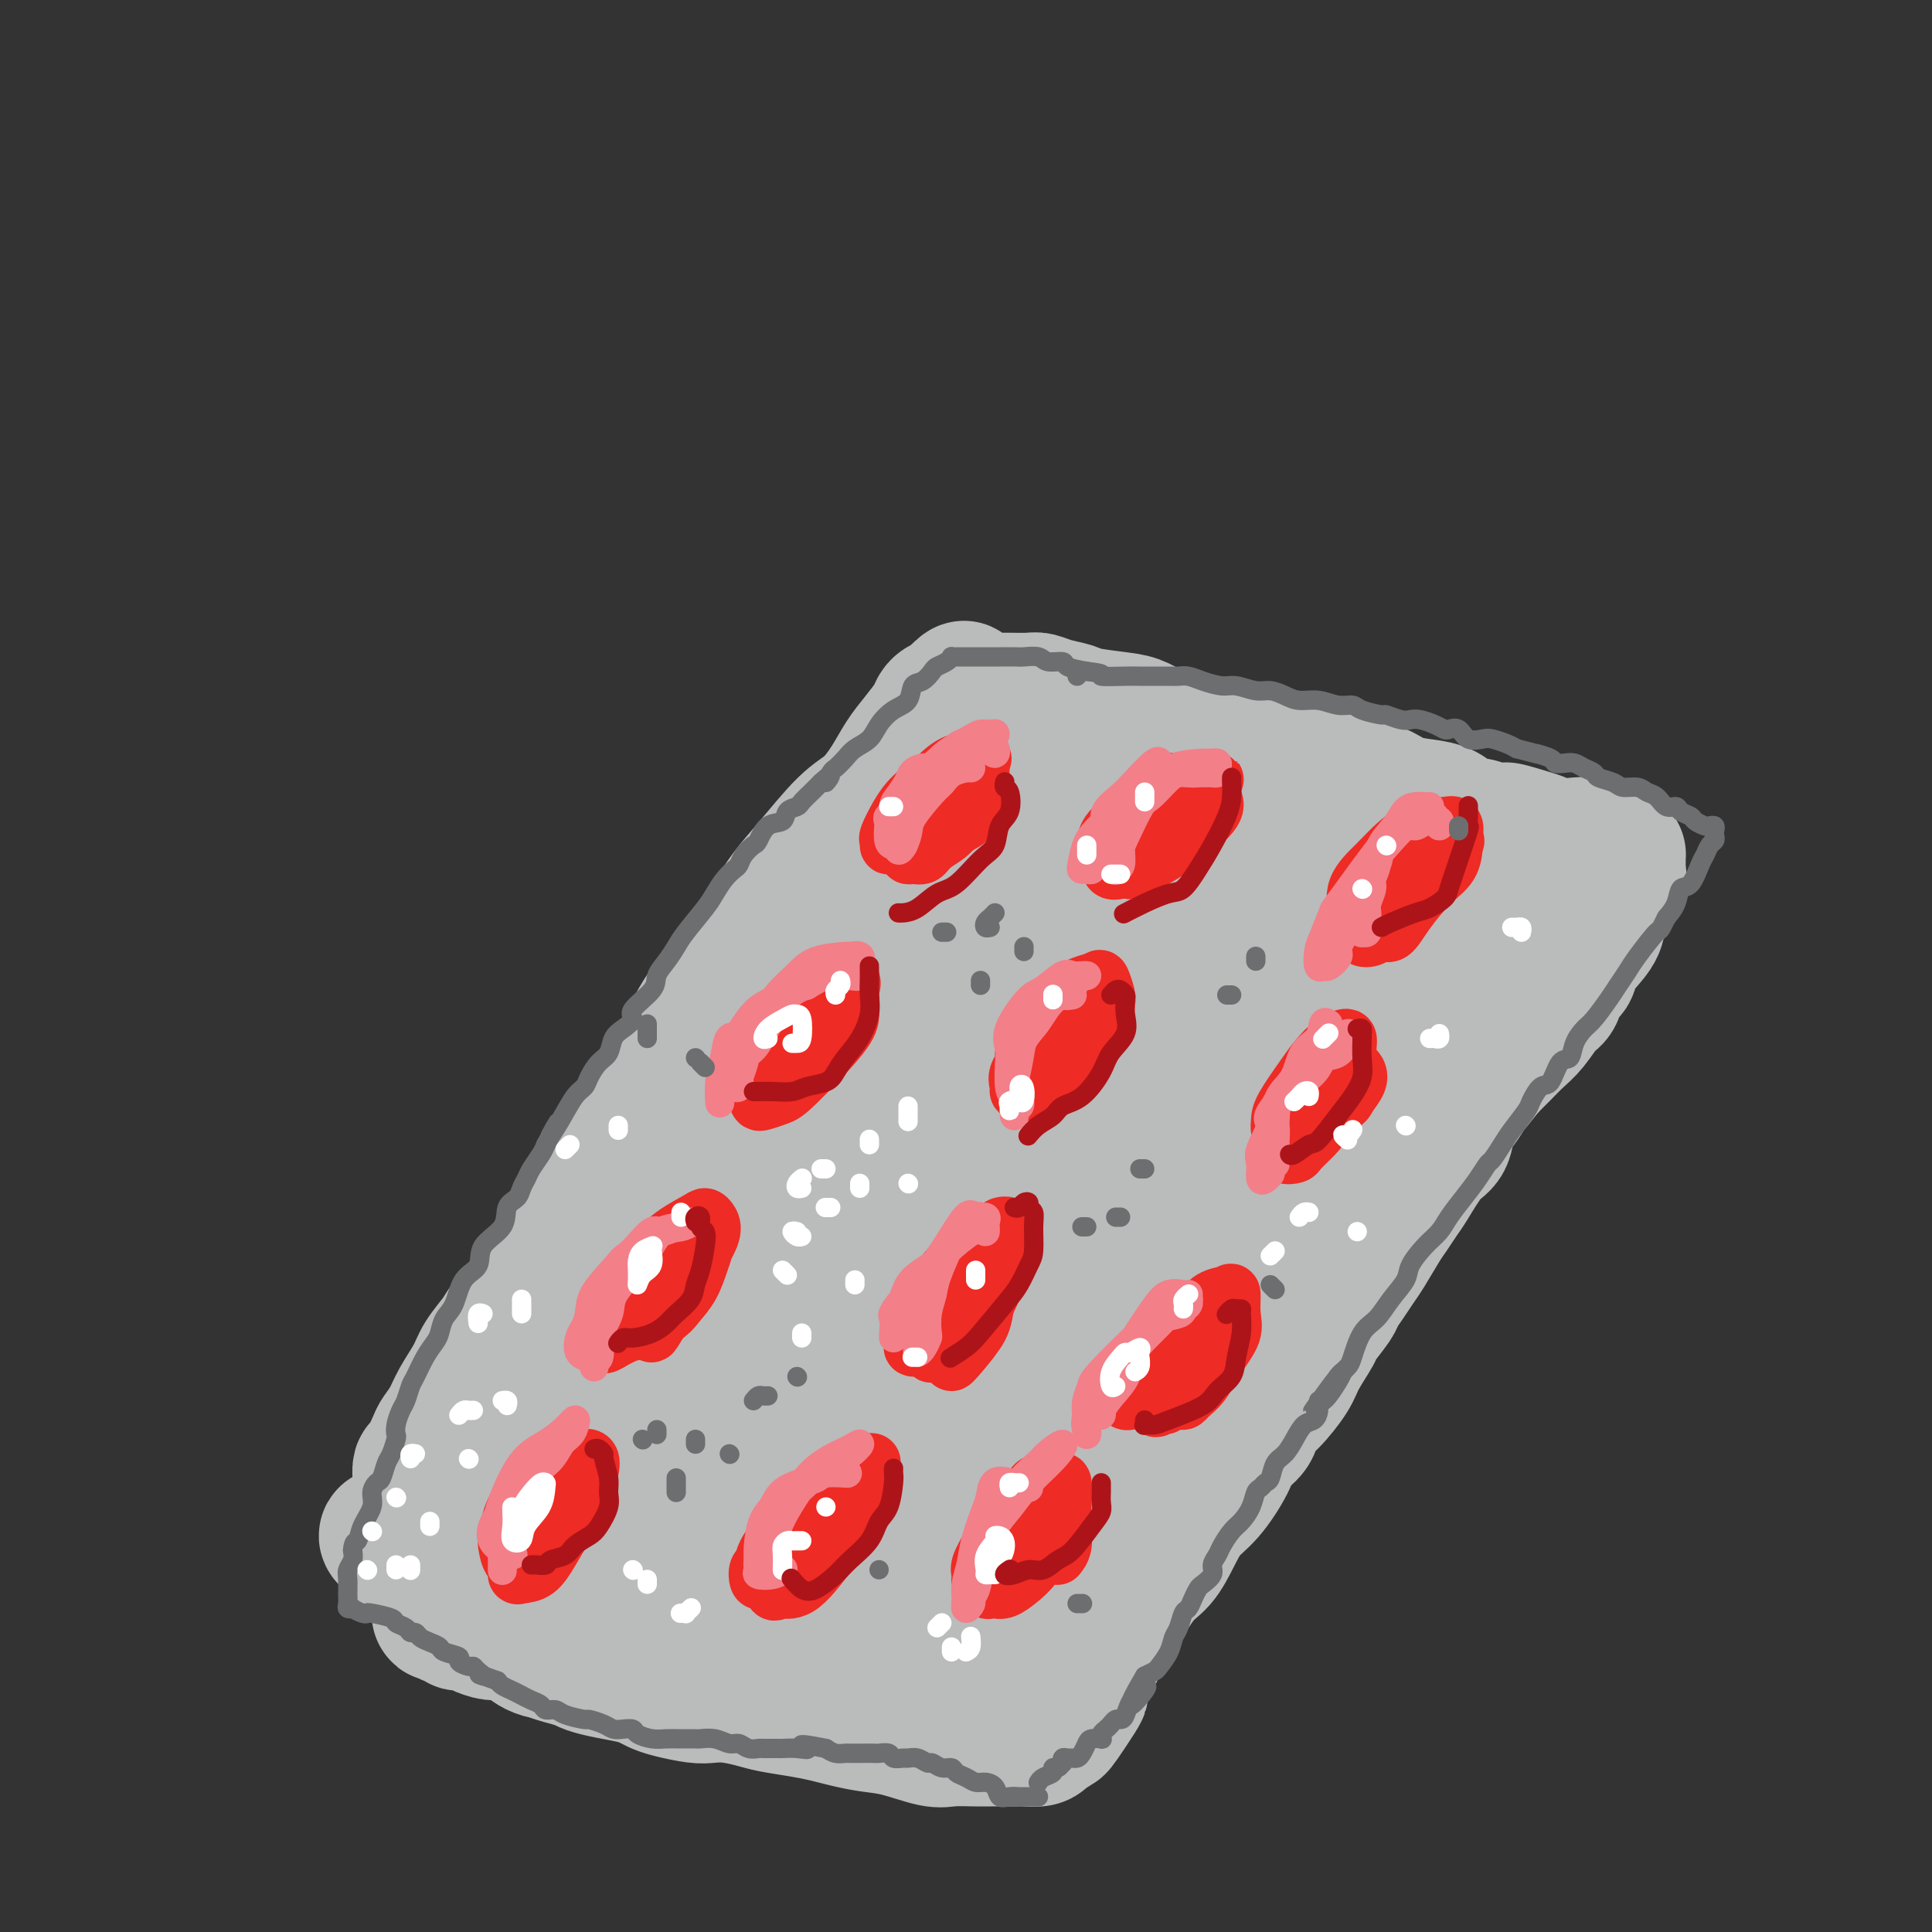 <svg viewBox='0 0 400 400' version='1.1' xmlns='http://www.w3.org/2000/svg' xmlns:xlink='http://www.w3.org/1999/xlink'><rect x="0" y="0" width="400" height="400" fill="#333333" stroke="none"/><g fill='none' stroke='#BABBBB' stroke-width='28' stroke-linecap='round' stroke-linejoin='round'><path d='M87,306c-0.004,0.475 -0.008,0.951 0,1c0.008,0.049 0.029,-0.328 0,-1c-0.029,-0.672 -0.107,-1.638 0,-2c0.107,-0.362 0.398,-0.118 1,-1c0.602,-0.882 1.516,-2.889 2,-4c0.484,-1.111 0.537,-1.325 1,-2c0.463,-0.675 1.336,-1.812 2,-3c0.664,-1.188 1.121,-2.427 2,-4c0.879,-1.573 2.181,-3.481 3,-5c0.819,-1.519 1.154,-2.651 2,-4c0.846,-1.349 2.203,-2.916 3,-4c0.797,-1.084 1.033,-1.687 2,-3c0.967,-1.313 2.664,-3.338 4,-5c1.336,-1.662 2.309,-2.962 3,-4c0.691,-1.038 1.099,-1.816 2,-3c0.901,-1.184 2.294,-2.775 3,-4c0.706,-1.225 0.726,-2.084 2,-4c1.274,-1.916 3.803,-4.889 5,-7c1.197,-2.111 1.061,-3.358 2,-5c0.939,-1.642 2.953,-3.677 4,-5c1.047,-1.323 1.128,-1.933 2,-4c0.872,-2.067 2.535,-5.591 4,-8c1.465,-2.409 2.733,-3.705 4,-5'/><path d='M140,220c8.785,-14.170 4.247,-6.595 3,-5c-1.247,1.595 0.798,-2.789 3,-6c2.202,-3.211 4.561,-5.250 6,-7c1.439,-1.750 1.959,-3.210 3,-5c1.041,-1.790 2.602,-3.909 4,-6c1.398,-2.091 2.632,-4.154 4,-6c1.368,-1.846 2.869,-3.473 5,-6c2.131,-2.527 4.891,-5.953 7,-8c2.109,-2.047 3.567,-2.716 5,-4c1.433,-1.284 2.842,-3.184 4,-5c1.158,-1.816 2.064,-3.548 3,-5c0.936,-1.452 1.900,-2.624 3,-4c1.100,-1.376 2.336,-2.957 3,-4c0.664,-1.043 0.755,-1.548 1,-2c0.245,-0.452 0.643,-0.853 1,-1c0.357,-0.147 0.673,-0.042 1,0c0.327,0.042 0.663,0.021 1,0'/><path d='M197,146c5.207,-6.260 1.226,-2.409 0,-1c-1.226,1.409 0.305,0.378 1,0c0.695,-0.378 0.556,-0.101 1,0c0.444,0.101 1.472,0.027 2,0c0.528,-0.027 0.558,-0.007 1,0c0.442,0.007 1.297,0.001 2,0c0.703,-0.001 1.254,0.003 2,0c0.746,-0.003 1.688,-0.012 3,0c1.312,0.012 2.994,0.045 4,0c1.006,-0.045 1.337,-0.166 2,0c0.663,0.166 1.660,0.621 3,1c1.340,0.379 3.023,0.683 4,1c0.977,0.317 1.248,0.647 3,1c1.752,0.353 4.986,0.728 7,1c2.014,0.272 2.810,0.440 4,1c1.190,0.560 2.774,1.512 4,2c1.226,0.488 2.092,0.512 4,1c1.908,0.488 4.857,1.439 7,2c2.143,0.561 3.481,0.731 5,1c1.519,0.269 3.220,0.635 5,1c1.780,0.365 3.638,0.728 5,1c1.362,0.272 2.226,0.453 4,1c1.774,0.547 4.458,1.460 6,2c1.542,0.540 1.941,0.708 3,1c1.059,0.292 2.776,0.707 4,1c1.224,0.293 1.954,0.463 3,1c1.046,0.537 2.407,1.439 4,2c1.593,0.561 3.417,0.779 5,1c1.583,0.221 2.926,0.444 4,1c1.074,0.556 1.878,1.445 3,2c1.122,0.555 2.561,0.778 4,1'/><path d='M306,171c12.604,3.581 7.113,1.534 6,1c-1.113,-0.534 2.152,0.444 4,1c1.848,0.556 2.278,0.689 3,1c0.722,0.311 1.737,0.800 3,1c1.263,0.200 2.776,0.110 4,0c1.224,-0.110 2.160,-0.239 3,0c0.840,0.239 1.584,0.848 2,1c0.416,0.152 0.504,-0.153 1,0c0.496,0.153 1.401,0.762 2,1c0.599,0.238 0.892,0.103 1,0c0.108,-0.103 0.031,-0.175 0,0c-0.031,0.175 -0.015,0.598 0,1c0.015,0.402 0.029,0.783 0,1c-0.029,0.217 -0.103,0.270 0,1c0.103,0.730 0.381,2.136 0,3c-0.381,0.864 -1.423,1.186 -2,2c-0.577,0.814 -0.689,2.119 -1,3c-0.311,0.881 -0.822,1.337 -1,2c-0.178,0.663 -0.022,1.533 -1,3c-0.978,1.467 -3.090,3.532 -4,5c-0.910,1.468 -0.617,2.339 -1,3c-0.383,0.661 -1.442,1.110 -2,2c-0.558,0.890 -0.614,2.219 -1,3c-0.386,0.781 -1.104,1.013 -2,2c-0.896,0.987 -1.972,2.728 -3,4c-1.028,1.272 -2.007,2.073 -3,3c-0.993,0.927 -1.998,1.979 -3,3c-1.002,1.021 -2.001,2.010 -3,3'/><path d='M308,221c-4.219,5.315 -3.765,4.603 -4,5c-0.235,0.397 -1.159,1.902 -2,3c-0.841,1.098 -1.601,1.788 -2,3c-0.399,1.212 -0.439,2.947 -1,4c-0.561,1.053 -1.644,1.424 -3,3c-1.356,1.576 -2.986,4.358 -4,6c-1.014,1.642 -1.412,2.144 -2,3c-0.588,0.856 -1.364,2.066 -2,3c-0.636,0.934 -1.130,1.591 -2,3c-0.870,1.409 -2.115,3.568 -3,5c-0.885,1.432 -1.411,2.135 -2,3c-0.589,0.865 -1.241,1.892 -2,3c-0.759,1.108 -1.625,2.299 -2,3c-0.375,0.701 -0.259,0.913 -1,2c-0.741,1.087 -2.340,3.050 -3,4c-0.660,0.950 -0.380,0.887 -1,2c-0.620,1.113 -2.139,3.404 -3,5c-0.861,1.596 -1.064,2.499 -2,4c-0.936,1.501 -2.605,3.599 -4,5c-1.395,1.401 -2.515,2.104 -3,3c-0.485,0.896 -0.335,1.985 -1,3c-0.665,1.015 -2.145,1.957 -3,3c-0.855,1.043 -1.085,2.187 -2,4c-0.915,1.813 -2.515,4.294 -4,6c-1.485,1.706 -2.855,2.637 -4,4c-1.145,1.363 -2.063,3.156 -3,5c-0.937,1.844 -1.892,3.737 -3,5c-1.108,1.263 -2.369,1.895 -4,4c-1.631,2.105 -3.631,5.682 -5,8c-1.369,2.318 -2.105,3.377 -3,5c-0.895,1.623 -1.947,3.812 -3,6'/><path d='M225,346c-13.124,20.178 -4.433,8.124 -2,5c2.433,-3.124 -1.390,2.682 -3,5c-1.610,2.318 -1.007,1.147 -1,1c0.007,-0.147 -0.583,0.731 -1,1c-0.417,0.269 -0.661,-0.072 -1,0c-0.339,0.072 -0.773,0.555 -1,1c-0.227,0.445 -0.246,0.851 -1,1c-0.754,0.149 -2.243,0.039 -3,0c-0.757,-0.039 -0.783,-0.009 -2,0c-1.217,0.009 -3.626,-0.004 -5,0c-1.374,0.004 -1.714,0.026 -3,0c-1.286,-0.026 -3.520,-0.101 -5,0c-1.480,0.101 -2.208,0.378 -4,0c-1.792,-0.378 -4.648,-1.411 -7,-2c-2.352,-0.589 -4.201,-0.735 -6,-1c-1.799,-0.265 -3.547,-0.648 -5,-1c-1.453,-0.352 -2.611,-0.672 -4,-1c-1.389,-0.328 -3.009,-0.662 -5,-1c-1.991,-0.338 -4.355,-0.678 -6,-1c-1.645,-0.322 -2.573,-0.625 -4,-1c-1.427,-0.375 -3.355,-0.821 -5,-1c-1.645,-0.179 -3.007,-0.089 -4,0c-0.993,0.089 -1.618,0.179 -3,0c-1.382,-0.179 -3.520,-0.625 -5,-1c-1.480,-0.375 -2.301,-0.678 -3,-1c-0.699,-0.322 -1.276,-0.664 -2,-1c-0.724,-0.336 -1.596,-0.667 -3,-1c-1.404,-0.333 -3.339,-0.666 -5,-1c-1.661,-0.334 -3.046,-0.667 -4,-1c-0.954,-0.333 -1.477,-0.667 -2,-1'/><path d='M120,344c-11.789,-2.958 -4.763,-2.352 -3,-2c1.763,0.352 -1.739,0.449 -4,0c-2.261,-0.449 -3.281,-1.443 -4,-2c-0.719,-0.557 -1.137,-0.675 -2,-1c-0.863,-0.325 -2.173,-0.857 -3,-1c-0.827,-0.143 -1.172,0.101 -2,0c-0.828,-0.101 -2.138,-0.548 -3,-1c-0.862,-0.452 -1.277,-0.909 -2,-1c-0.723,-0.091 -1.753,0.186 -2,0c-0.247,-0.186 0.288,-0.833 0,-1c-0.288,-0.167 -1.399,0.146 -2,0c-0.601,-0.146 -0.690,-0.753 -1,-1c-0.310,-0.247 -0.840,-0.136 -1,0c-0.160,0.136 0.050,0.297 0,0c-0.050,-0.297 -0.359,-1.054 0,-2c0.359,-0.946 1.385,-2.083 2,-3c0.615,-0.917 0.820,-1.614 2,-4c1.180,-2.386 3.335,-6.461 5,-9c1.665,-2.539 2.840,-3.543 4,-5c1.160,-1.457 2.304,-3.368 3,-5c0.696,-1.632 0.946,-2.986 2,-5c1.054,-2.014 2.914,-4.690 4,-7c1.086,-2.310 1.397,-4.256 2,-6c0.603,-1.744 1.499,-3.288 2,-5c0.501,-1.712 0.609,-3.593 1,-5c0.391,-1.407 1.067,-2.340 2,-4c0.933,-1.660 2.124,-4.046 3,-6c0.876,-1.954 1.438,-3.477 2,-5'/><path d='M125,263c5.436,-11.696 2.527,-5.436 2,-4c-0.527,1.436 1.328,-1.953 3,-5c1.672,-3.047 3.160,-5.752 4,-8c0.840,-2.248 1.033,-4.040 2,-6c0.967,-1.960 2.708,-4.088 4,-6c1.292,-1.912 2.134,-3.607 3,-5c0.866,-1.393 1.756,-2.485 3,-4c1.244,-1.515 2.841,-3.454 4,-5c1.159,-1.546 1.878,-2.699 3,-4c1.122,-1.301 2.647,-2.750 4,-4c1.353,-1.250 2.535,-2.303 4,-4c1.465,-1.697 3.213,-4.040 5,-6c1.787,-1.960 3.613,-3.538 5,-5c1.387,-1.462 2.335,-2.809 3,-4c0.665,-1.191 1.047,-2.225 2,-3c0.953,-0.775 2.477,-1.292 4,-3c1.523,-1.708 3.045,-4.608 4,-6c0.955,-1.392 1.342,-1.277 2,-2c0.658,-0.723 1.586,-2.284 2,-3c0.414,-0.716 0.313,-0.588 1,-1c0.687,-0.412 2.162,-1.365 3,-2c0.838,-0.635 1.039,-0.954 1,-1c-0.039,-0.046 -0.318,0.180 0,0c0.318,-0.180 1.231,-0.765 2,-1c0.769,-0.235 1.392,-0.119 2,0c0.608,0.119 1.200,0.242 2,0c0.800,-0.242 1.808,-0.849 3,-1c1.192,-0.151 2.567,0.156 4,0c1.433,-0.156 2.924,-0.773 5,-1c2.076,-0.227 4.736,-0.065 7,0c2.264,0.065 4.132,0.032 6,0'/><path d='M224,169c5.746,-0.110 5.611,0.614 7,1c1.389,0.386 4.303,0.432 8,1c3.697,0.568 8.178,1.658 11,2c2.822,0.342 3.985,-0.063 6,0c2.015,0.063 4.883,0.594 7,1c2.117,0.406 3.482,0.686 5,1c1.518,0.314 3.190,0.663 5,1c1.810,0.337 3.759,0.664 5,1c1.241,0.336 1.775,0.681 3,1c1.225,0.319 3.141,0.610 5,1c1.859,0.390 3.662,0.878 5,1c1.338,0.122 2.211,-0.121 3,0c0.789,0.121 1.493,0.607 3,1c1.507,0.393 3.815,0.693 5,1c1.185,0.307 1.245,0.622 2,1c0.755,0.378 2.203,0.821 3,1c0.797,0.179 0.943,0.095 1,0c0.057,-0.095 0.024,-0.200 0,0c-0.024,0.200 -0.041,0.706 0,1c0.041,0.294 0.139,0.376 0,1c-0.139,0.624 -0.515,1.790 -1,3c-0.485,1.210 -1.079,2.463 -3,5c-1.921,2.537 -5.170,6.359 -7,9c-1.830,2.641 -2.239,4.101 -3,6c-0.761,1.899 -1.872,4.236 -3,6c-1.128,1.764 -2.273,2.954 -3,4c-0.727,1.046 -1.034,1.949 -3,5c-1.966,3.051 -5.589,8.251 -8,12c-2.411,3.749 -3.611,6.048 -5,8c-1.389,1.952 -2.968,3.558 -5,6c-2.032,2.442 -4.516,5.721 -7,9'/><path d='M260,259c-5.538,7.928 -3.881,5.747 -4,6c-0.119,0.253 -2.012,2.941 -3,5c-0.988,2.059 -1.071,3.491 -2,5c-0.929,1.509 -2.703,3.097 -4,5c-1.297,1.903 -2.118,4.123 -3,6c-0.882,1.877 -1.825,3.412 -3,5c-1.175,1.588 -2.584,3.229 -4,5c-1.416,1.771 -2.841,3.673 -4,5c-1.159,1.327 -2.054,2.081 -3,4c-0.946,1.919 -1.943,5.004 -3,7c-1.057,1.996 -2.174,2.902 -3,4c-0.826,1.098 -1.360,2.388 -2,4c-0.640,1.612 -1.386,3.546 -2,5c-0.614,1.454 -1.097,2.427 -2,4c-0.903,1.573 -2.227,3.745 -3,5c-0.773,1.255 -0.994,1.593 -1,2c-0.006,0.407 0.205,0.883 0,1c-0.205,0.117 -0.825,-0.123 -1,0c-0.175,0.123 0.095,0.611 0,1c-0.095,0.389 -0.555,0.679 -1,1c-0.445,0.321 -0.874,0.675 -1,1c-0.126,0.325 0.050,0.623 0,1c-0.050,0.377 -0.327,0.835 -1,1c-0.673,0.165 -1.743,0.037 -3,0c-1.257,-0.037 -2.703,0.015 -4,0c-1.297,-0.015 -2.446,-0.099 -5,0c-2.554,0.099 -6.513,0.380 -9,0c-2.487,-0.380 -3.502,-1.421 -5,-2c-1.498,-0.579 -3.480,-0.694 -5,-1c-1.520,-0.306 -2.577,-0.802 -4,-1c-1.423,-0.198 -3.211,-0.099 -5,0'/><path d='M170,338c-7.790,-0.618 -7.265,-0.165 -8,0c-0.735,0.165 -2.730,0.040 -5,0c-2.270,-0.040 -4.814,0.003 -6,0c-1.186,-0.003 -1.013,-0.053 -2,0c-0.987,0.053 -3.135,0.207 -4,0c-0.865,-0.207 -0.446,-0.776 -1,-1c-0.554,-0.224 -2.080,-0.102 -3,0c-0.920,0.102 -1.233,0.185 -2,0c-0.767,-0.185 -1.989,-0.638 -3,-1c-1.011,-0.362 -1.812,-0.633 -3,-1c-1.188,-0.367 -2.764,-0.830 -4,-1c-1.236,-0.170 -2.131,-0.048 -3,0c-0.869,0.048 -1.712,0.023 -3,0c-1.288,-0.023 -3.021,-0.045 -4,0c-0.979,0.045 -1.203,0.156 -2,0c-0.797,-0.156 -2.166,-0.580 -3,-1c-0.834,-0.420 -1.132,-0.834 -2,-1c-0.868,-0.166 -2.307,-0.082 -3,0c-0.693,0.082 -0.641,0.163 -1,0c-0.359,-0.163 -1.128,-0.568 -2,-1c-0.872,-0.432 -1.848,-0.890 -2,-1c-0.152,-0.110 0.520,0.128 0,0c-0.520,-0.128 -2.233,-0.622 -3,-1c-0.767,-0.378 -0.588,-0.640 -1,-1c-0.412,-0.360 -1.416,-0.818 -2,-1c-0.584,-0.182 -0.748,-0.087 -1,0c-0.252,0.087 -0.592,0.167 -1,0c-0.408,-0.167 -0.882,-0.581 -1,-1c-0.118,-0.419 0.122,-0.844 0,-1c-0.122,-0.156 -0.606,-0.045 -1,0c-0.394,0.045 -0.697,0.022 -1,0'/><path d='M93,325c-4.485,-1.632 -2.698,-1.210 -2,-1c0.698,0.210 0.308,0.210 0,0c-0.308,-0.210 -0.533,-0.630 -1,-1c-0.467,-0.370 -1.177,-0.692 -2,-1c-0.823,-0.308 -1.761,-0.603 -2,-1c-0.239,-0.397 0.221,-0.894 0,-1c-0.221,-0.106 -1.121,0.181 -2,0c-0.879,-0.181 -1.735,-0.830 -2,-1c-0.265,-0.170 0.062,0.139 0,0c-0.062,-0.139 -0.513,-0.725 -1,-1c-0.487,-0.275 -1.010,-0.239 -1,0c0.010,0.239 0.554,0.680 1,1c0.446,0.320 0.794,0.520 1,1c0.206,0.480 0.268,1.242 1,2c0.732,0.758 2.132,1.512 3,2c0.868,0.488 1.202,0.709 2,1c0.798,0.291 2.059,0.652 3,1c0.941,0.348 1.562,0.682 2,1c0.438,0.318 0.695,0.621 1,1c0.305,0.379 0.659,0.833 1,1c0.341,0.167 0.669,0.045 1,0c0.331,-0.045 0.666,-0.013 1,0c0.334,0.013 0.667,0.006 1,0'/><path d='M98,329c2.684,1.514 1.393,0.297 1,0c-0.393,-0.297 0.114,0.324 1,0c0.886,-0.324 2.153,-1.595 3,-3c0.847,-1.405 1.273,-2.945 2,-5c0.727,-2.055 1.753,-4.625 3,-7c1.247,-2.375 2.714,-4.556 6,-10c3.286,-5.444 8.391,-14.152 12,-21c3.609,-6.848 5.721,-11.838 9,-17c3.279,-5.162 7.725,-10.497 12,-16c4.275,-5.503 8.381,-11.173 12,-16c3.619,-4.827 6.753,-8.810 12,-15c5.247,-6.190 12.609,-14.586 17,-20c4.391,-5.414 5.811,-7.845 7,-10c1.189,-2.155 2.147,-4.035 3,-5c0.853,-0.965 1.602,-1.016 2,-1c0.398,0.016 0.446,0.099 0,1c-0.446,0.901 -1.386,2.620 -3,5c-1.614,2.380 -3.904,5.421 -7,10c-3.096,4.579 -7.000,10.698 -10,16c-3.000,5.302 -5.098,9.789 -10,18c-4.902,8.211 -12.608,20.146 -18,28c-5.392,7.854 -8.471,11.628 -11,16c-2.529,4.372 -4.507,9.342 -6,13c-1.493,3.658 -2.502,6.002 -4,8c-1.498,1.998 -3.485,3.649 -4,4c-0.515,0.351 0.443,-0.599 1,-1c0.557,-0.401 0.713,-0.254 2,-3c1.287,-2.746 3.706,-8.386 6,-13c2.294,-4.614 4.464,-8.204 10,-16c5.536,-7.796 14.439,-19.799 21,-28c6.561,-8.201 10.781,-12.601 15,-17'/><path d='M182,224c8.215,-10.032 10.752,-12.613 14,-16c3.248,-3.387 7.207,-7.579 10,-11c2.793,-3.421 4.419,-6.069 6,-8c1.581,-1.931 3.116,-3.143 4,-4c0.884,-0.857 1.118,-1.359 1,-1c-0.118,0.359 -0.589,1.579 -1,3c-0.411,1.421 -0.764,3.044 -4,10c-3.236,6.956 -9.355,19.245 -15,29c-5.645,9.755 -10.816,16.975 -16,26c-5.184,9.025 -10.382,19.853 -16,29c-5.618,9.147 -11.657,16.612 -16,23c-4.343,6.388 -6.989,11.700 -9,15c-2.011,3.300 -3.387,4.590 -4,5c-0.613,0.410 -0.464,-0.059 1,-2c1.464,-1.941 4.243,-5.353 7,-9c2.757,-3.647 5.493,-7.528 12,-16c6.507,-8.472 16.784,-21.535 24,-31c7.216,-9.465 11.370,-15.332 16,-22c4.630,-6.668 9.736,-14.136 15,-21c5.264,-6.864 10.688,-13.124 15,-18c4.312,-4.876 7.514,-8.370 11,-12c3.486,-3.630 7.256,-7.398 9,-9c1.744,-1.602 1.461,-1.038 1,0c-0.461,1.038 -1.100,2.549 -1,3c0.100,0.451 0.937,-0.159 -2,5c-2.937,5.159 -9.649,16.087 -15,25c-5.351,8.913 -9.340,15.811 -14,24c-4.660,8.189 -9.991,17.669 -15,27c-5.009,9.331 -9.695,18.512 -14,26c-4.305,7.488 -8.230,13.282 -11,18c-2.770,4.718 -4.385,8.359 -6,12'/><path d='M169,324c-12.148,21.905 -4.019,6.666 -1,1c3.019,-5.666 0.929,-1.761 3,-4c2.071,-2.239 8.302,-10.621 13,-18c4.698,-7.379 7.861,-13.753 12,-21c4.139,-7.247 9.253,-15.367 14,-23c4.747,-7.633 9.128,-14.778 14,-22c4.872,-7.222 10.236,-14.521 15,-21c4.764,-6.479 8.930,-12.136 14,-18c5.070,-5.864 11.046,-11.933 14,-15c2.954,-3.067 2.886,-3.132 3,-3c0.114,0.132 0.412,0.459 1,0c0.588,-0.459 1.468,-1.705 0,2c-1.468,3.705 -5.283,12.362 -9,20c-3.717,7.638 -7.337,14.258 -12,23c-4.663,8.742 -10.370,19.608 -16,30c-5.630,10.392 -11.182,20.311 -16,30c-4.818,9.689 -8.902,19.150 -13,27c-4.098,7.850 -8.210,14.091 -10,17c-1.790,2.909 -1.260,2.487 -1,2c0.260,-0.487 0.249,-1.037 1,-2c0.751,-0.963 2.265,-2.338 6,-9c3.735,-6.662 9.690,-18.609 15,-28c5.310,-9.391 9.974,-16.225 15,-24c5.026,-7.775 10.415,-16.490 16,-24c5.585,-7.510 11.368,-13.814 16,-20c4.632,-6.186 8.115,-12.254 12,-18c3.885,-5.746 8.174,-11.169 10,-14c1.826,-2.831 1.191,-3.068 1,-3c-0.191,0.068 0.064,0.441 0,1c-0.064,0.559 -0.447,1.302 -3,7c-2.553,5.698 -7.277,16.349 -12,27'/><path d='M271,224c-4.714,9.774 -8.998,16.708 -13,24c-4.002,7.292 -7.721,14.943 -14,26c-6.279,11.057 -15.118,25.519 -19,32c-3.882,6.481 -2.809,4.979 -4,7c-1.191,2.021 -4.647,7.565 -6,9c-1.353,1.435 -0.602,-1.238 0,-3c0.602,-1.762 1.055,-2.614 2,-5c0.945,-2.386 2.382,-6.307 7,-16c4.618,-9.693 12.416,-25.159 18,-36c5.584,-10.841 8.954,-17.058 13,-24c4.046,-6.942 8.767,-14.608 13,-21c4.233,-6.392 7.978,-11.511 11,-16c3.022,-4.489 5.322,-8.347 7,-11c1.678,-2.653 2.734,-4.101 3,-4c0.266,0.101 -0.259,1.751 -1,3c-0.741,1.249 -1.699,2.097 -3,4c-1.301,1.903 -2.944,4.860 -9,13c-6.056,8.140 -16.524,21.463 -21,27c-4.476,5.537 -2.959,3.289 -8,9c-5.041,5.711 -16.638,19.380 -24,28c-7.362,8.620 -10.487,12.191 -14,16c-3.513,3.809 -7.413,7.855 -13,13c-5.587,5.145 -12.862,11.389 -18,15c-5.138,3.611 -8.140,4.590 -11,6c-2.860,1.410 -5.580,3.250 -8,5c-2.420,1.750 -4.541,3.408 -8,4c-3.459,0.592 -8.256,0.117 -11,0c-2.744,-0.117 -3.437,0.123 -5,0c-1.563,-0.123 -3.998,-0.610 -6,-1c-2.002,-0.390 -3.572,-0.683 -5,-1c-1.428,-0.317 -2.714,-0.659 -4,-1'/><path d='M120,326c-5.454,-0.720 -3.587,-1.020 -3,-1c0.587,0.020 -0.104,0.359 0,0c0.104,-0.359 1.003,-1.415 2,-2c0.997,-0.585 2.092,-0.700 3,-1c0.908,-0.300 1.630,-0.784 4,-1c2.370,-0.216 6.389,-0.165 9,0c2.611,0.165 3.813,0.442 5,1c1.187,0.558 2.359,1.397 3,2c0.641,0.603 0.749,0.970 1,1c0.251,0.030 0.643,-0.275 0,0c-0.643,0.275 -2.320,1.132 -4,2c-1.680,0.868 -3.363,1.748 -5,2c-1.637,0.252 -3.227,-0.125 -5,0c-1.773,0.125 -3.727,0.751 -6,1c-2.273,0.249 -4.863,0.120 -6,0c-1.137,-0.120 -0.820,-0.232 -1,-1c-0.180,-0.768 -0.856,-2.191 0,-3c0.856,-0.809 3.245,-1.002 5,-2c1.755,-0.998 2.876,-2.801 6,-4c3.124,-1.199 8.249,-1.796 12,-2c3.751,-0.204 6.127,-0.017 8,0c1.873,0.017 3.244,-0.137 4,0c0.756,0.137 0.896,0.566 1,1c0.104,0.434 0.170,0.873 -1,2c-1.170,1.127 -3.577,2.941 -6,4c-2.423,1.059 -4.863,1.363 -7,2c-2.137,0.637 -3.970,1.607 -7,2c-3.030,0.393 -7.255,0.208 -10,0c-2.745,-0.208 -4.008,-0.441 -5,-1c-0.992,-0.559 -1.712,-1.446 -2,-2c-0.288,-0.554 -0.144,-0.777 0,-1'/><path d='M115,325c-2.367,-1.010 0.217,-1.537 3,-2c2.783,-0.463 5.767,-0.864 8,-1c2.233,-0.136 3.715,-0.006 5,0c1.285,0.006 2.372,-0.111 3,0c0.628,0.111 0.797,0.450 1,1c0.203,0.550 0.439,1.311 0,2c-0.439,0.689 -1.554,1.305 -3,2c-1.446,0.695 -3.223,1.469 -5,2c-1.777,0.531 -3.553,0.818 -5,1c-1.447,0.182 -2.566,0.259 -5,0c-2.434,-0.259 -6.183,-0.855 -8,-1c-1.817,-0.145 -1.704,0.160 -2,0c-0.296,-0.160 -1.003,-0.785 -1,-1c0.003,-0.215 0.715,-0.019 1,0c0.285,0.019 0.142,-0.138 1,0c0.858,0.138 2.716,0.573 4,1c1.284,0.427 1.996,0.846 3,1c1.004,0.154 2.302,0.041 2,0c-0.302,-0.041 -2.204,-0.011 -4,0c-1.796,0.011 -3.486,0.003 -5,0c-1.514,-0.003 -2.850,-0.001 -4,0c-1.150,0.001 -2.112,0.000 -2,0c0.112,-0.000 1.299,-0.000 2,0c0.701,0.000 0.914,0.000 1,0c0.086,-0.000 0.043,-0.000 0,0'/></g>
<g fill='none' stroke='#6D6E70' stroke-width='4' stroke-linecap='round' stroke-linejoin='round'><path d='M215,372c-0.331,0.000 -0.661,0.000 -1,0c-0.339,-0.000 -0.685,-0.001 -1,0c-0.315,0.001 -0.599,0.002 -1,0c-0.401,-0.002 -0.919,-0.007 -1,0c-0.081,0.007 0.274,0.026 0,0c-0.274,-0.026 -1.176,-0.097 -2,0c-0.824,0.097 -1.572,0.363 -2,0c-0.428,-0.363 -0.538,-1.354 -1,-2c-0.462,-0.646 -1.275,-0.948 -2,-1c-0.725,-0.052 -1.363,0.145 -2,0c-0.637,-0.145 -1.274,-0.631 -2,-1c-0.726,-0.369 -1.542,-0.620 -2,-1c-0.458,-0.380 -0.559,-0.890 -1,-1c-0.441,-0.110 -1.221,0.181 -2,0c-0.779,-0.181 -1.555,-0.833 -2,-1c-0.445,-0.167 -0.557,0.153 -1,0c-0.443,-0.153 -1.217,-0.777 -2,-1c-0.783,-0.223 -1.576,-0.046 -2,0c-0.424,0.046 -0.479,-0.040 -1,0c-0.521,0.040 -1.508,0.207 -2,0c-0.492,-0.207 -0.489,-0.787 -1,-1c-0.511,-0.213 -1.537,-0.057 -2,0c-0.463,0.057 -0.365,0.016 -1,0c-0.635,-0.016 -2.004,-0.007 -3,0c-0.996,0.007 -1.617,0.012 -2,0c-0.383,-0.012 -0.526,-0.042 -1,0c-0.474,0.042 -1.278,0.155 -2,0c-0.722,-0.155 -1.361,-0.577 -2,-1'/><path d='M171,362c-7.639,-1.547 -4.737,-0.414 -4,0c0.737,0.414 -0.691,0.111 -2,0c-1.309,-0.111 -2.500,-0.029 -3,0c-0.500,0.029 -0.308,0.004 -1,0c-0.692,-0.004 -2.268,0.014 -3,0c-0.732,-0.014 -0.621,-0.060 -1,0c-0.379,0.060 -1.247,0.226 -2,0c-0.753,-0.226 -1.390,-0.845 -2,-1c-0.610,-0.155 -1.191,0.155 -2,0c-0.809,-0.155 -1.844,-0.774 -3,-1c-1.156,-0.226 -2.434,-0.060 -3,0c-0.566,0.060 -0.421,0.013 -1,0c-0.579,-0.013 -1.880,0.007 -3,0c-1.120,-0.007 -2.057,-0.040 -3,0c-0.943,0.040 -1.891,0.155 -3,0c-1.109,-0.155 -2.379,-0.580 -3,-1c-0.621,-0.420 -0.594,-0.834 -1,-1c-0.406,-0.166 -1.243,-0.082 -2,0c-0.757,0.082 -1.432,0.163 -2,0c-0.568,-0.163 -1.030,-0.569 -2,-1c-0.970,-0.431 -2.449,-0.885 -3,-1c-0.551,-0.115 -0.174,0.110 -1,0c-0.826,-0.110 -2.854,-0.554 -4,-1c-1.146,-0.446 -1.409,-0.893 -2,-1c-0.591,-0.107 -1.509,0.126 -2,0c-0.491,-0.126 -0.555,-0.611 -1,-1c-0.445,-0.389 -1.271,-0.682 -2,-1c-0.729,-0.318 -1.360,-0.663 -2,-1c-0.640,-0.337 -1.288,-0.668 -2,-1c-0.712,-0.332 -1.489,-0.666 -2,-1c-0.511,-0.334 -0.755,-0.667 -1,-1'/><path d='M103,348c-5.584,-2.039 -3.543,-1.138 -3,-1c0.543,0.138 -0.412,-0.488 -1,-1c-0.588,-0.512 -0.809,-0.911 -1,-1c-0.191,-0.089 -0.351,0.131 -1,0c-0.649,-0.131 -1.787,-0.612 -2,-1c-0.213,-0.388 0.500,-0.681 0,-1c-0.500,-0.319 -2.214,-0.664 -3,-1c-0.786,-0.336 -0.645,-0.664 -1,-1c-0.355,-0.336 -1.207,-0.682 -2,-1c-0.793,-0.318 -1.526,-0.610 -2,-1c-0.474,-0.390 -0.687,-0.878 -1,-1c-0.313,-0.122 -0.725,0.121 -1,0c-0.275,-0.121 -0.413,-0.607 -1,-1c-0.587,-0.393 -1.623,-0.693 -2,-1c-0.377,-0.307 -0.095,-0.622 -1,-1c-0.905,-0.378 -2.998,-0.819 -4,-1c-1.002,-0.181 -0.913,-0.100 -1,0c-0.087,0.100 -0.349,0.221 -1,0c-0.651,-0.221 -1.691,-0.782 -2,-1c-0.309,-0.218 0.114,-0.093 0,0c-0.114,0.093 -0.764,0.152 -1,0c-0.236,-0.152 -0.060,-0.516 0,-1c0.060,-0.484 0.002,-1.088 0,-2c-0.002,-0.912 0.051,-2.131 0,-3c-0.051,-0.869 -0.206,-1.388 0,-2c0.206,-0.612 0.773,-1.318 1,-2c0.227,-0.682 0.113,-1.341 0,-2'/><path d='M73,321c0.199,-2.182 0.697,-1.635 1,-2c0.303,-0.365 0.410,-1.640 1,-3c0.590,-1.360 1.664,-2.805 2,-4c0.336,-1.195 -0.065,-2.139 0,-3c0.065,-0.861 0.595,-1.639 1,-2c0.405,-0.361 0.683,-0.306 1,-1c0.317,-0.694 0.673,-2.138 1,-3c0.327,-0.862 0.627,-1.141 1,-2c0.373,-0.859 0.821,-2.298 1,-3c0.179,-0.702 0.090,-0.668 0,-1c-0.090,-0.332 -0.179,-1.032 0,-2c0.179,-0.968 0.628,-2.205 1,-3c0.372,-0.795 0.667,-1.147 1,-2c0.333,-0.853 0.705,-2.205 1,-3c0.295,-0.795 0.512,-1.031 1,-2c0.488,-0.969 1.247,-2.669 2,-4c0.753,-1.331 1.498,-2.293 2,-3c0.502,-0.707 0.759,-1.161 1,-2c0.241,-0.839 0.467,-2.065 1,-3c0.533,-0.935 1.373,-1.579 2,-3c0.627,-1.421 1.042,-3.620 2,-5c0.958,-1.380 2.460,-1.941 3,-3c0.540,-1.059 0.120,-2.615 1,-4c0.880,-1.385 3.062,-2.598 4,-4c0.938,-1.402 0.631,-2.994 1,-4c0.369,-1.006 1.412,-1.428 2,-2c0.588,-0.572 0.721,-1.294 1,-2c0.279,-0.706 0.704,-1.395 1,-2c0.296,-0.605 0.464,-1.124 1,-2c0.536,-0.876 1.439,-2.107 2,-3c0.561,-0.893 0.781,-1.446 1,-2'/><path d='M113,237c4.477,-8.080 1.671,-3.280 1,-2c-0.671,1.280 0.793,-0.959 2,-3c1.207,-2.041 2.159,-3.883 3,-5c0.841,-1.117 1.573,-1.510 2,-2c0.427,-0.490 0.551,-1.075 1,-2c0.449,-0.925 1.225,-2.188 2,-3c0.775,-0.812 1.549,-1.174 2,-2c0.451,-0.826 0.580,-2.115 1,-3c0.420,-0.885 1.130,-1.367 2,-2c0.870,-0.633 1.899,-1.418 2,-2c0.101,-0.582 -0.727,-0.960 0,-2c0.727,-1.040 3.008,-2.741 4,-4c0.992,-1.259 0.696,-2.077 1,-3c0.304,-0.923 1.208,-1.951 2,-3c0.792,-1.049 1.472,-2.119 2,-3c0.528,-0.881 0.905,-1.574 2,-3c1.095,-1.426 2.910,-3.586 4,-5c1.090,-1.414 1.457,-2.083 2,-3c0.543,-0.917 1.263,-2.081 2,-3c0.737,-0.919 1.492,-1.592 2,-2c0.508,-0.408 0.768,-0.551 1,-1c0.232,-0.449 0.437,-1.204 1,-2c0.563,-0.796 1.484,-1.631 2,-2c0.516,-0.369 0.629,-0.270 1,-1c0.371,-0.730 1.002,-2.289 2,-3c0.998,-0.711 2.364,-0.575 3,-1c0.636,-0.425 0.540,-1.412 1,-2c0.460,-0.588 1.474,-0.776 2,-1c0.526,-0.224 0.565,-0.483 1,-1c0.435,-0.517 1.267,-1.290 2,-2c0.733,-0.710 1.366,-1.355 2,-2'/><path d='M170,162c3.269,-2.982 1.441,-0.437 1,0c-0.441,0.437 0.505,-1.233 1,-2c0.495,-0.767 0.541,-0.631 1,-1c0.459,-0.369 1.333,-1.244 2,-2c0.667,-0.756 1.128,-1.395 2,-2c0.872,-0.605 2.155,-1.178 3,-2c0.845,-0.822 1.251,-1.893 2,-3c0.749,-1.107 1.840,-2.251 3,-3c1.160,-0.749 2.390,-1.104 3,-2c0.610,-0.896 0.601,-2.334 1,-3c0.399,-0.666 1.207,-0.560 2,-1c0.793,-0.440 1.571,-1.424 2,-2c0.429,-0.576 0.510,-0.743 1,-1c0.490,-0.257 1.388,-0.605 2,-1c0.612,-0.395 0.938,-0.838 1,-1c0.062,-0.162 -0.139,-0.043 0,0c0.139,0.043 0.619,0.012 1,0c0.381,-0.012 0.664,-0.003 1,0c0.336,0.003 0.724,0.001 1,0c0.276,-0.001 0.439,-0.000 1,0c0.561,0.000 1.519,-0.000 2,0c0.481,0.000 0.484,0.000 1,0c0.516,-0.000 1.546,-0.001 2,0c0.454,0.001 0.333,0.004 1,0c0.667,-0.004 2.123,-0.016 3,0c0.877,0.016 1.174,0.060 2,0c0.826,-0.060 2.180,-0.223 3,0c0.820,0.223 1.106,0.833 2,1c0.894,0.167 2.394,-0.109 3,0c0.606,0.109 0.316,0.603 1,1c0.684,0.397 2.342,0.699 4,1'/><path d='M225,139c4.887,0.536 2.604,0.876 3,1c0.396,0.124 3.471,0.033 5,0c1.529,-0.033 1.514,-0.006 3,0c1.486,0.006 4.474,-0.008 6,0c1.526,0.008 1.590,0.040 2,0c0.410,-0.040 1.166,-0.150 2,0c0.834,0.150 1.745,0.561 3,1c1.255,0.439 2.853,0.905 4,1c1.147,0.095 1.842,-0.181 3,0c1.158,0.181 2.777,0.818 4,1c1.223,0.182 2.049,-0.091 3,0c0.951,0.091 2.027,0.545 3,1c0.973,0.455 1.844,0.909 3,1c1.156,0.091 2.598,-0.182 4,0c1.402,0.182 2.765,0.818 4,1c1.235,0.182 2.340,-0.091 3,0c0.660,0.091 0.873,0.546 2,1c1.127,0.454 3.169,0.905 4,1c0.831,0.095 0.453,-0.168 1,0c0.547,0.168 2.020,0.767 3,1c0.980,0.233 1.466,0.102 2,0c0.534,-0.102 1.116,-0.173 2,0c0.884,0.173 2.070,0.590 3,1c0.930,0.410 1.604,0.814 2,1c0.396,0.186 0.514,0.154 1,0c0.486,-0.154 1.341,-0.431 2,0c0.659,0.431 1.121,1.568 2,2c0.879,0.432 2.174,0.157 3,0c0.826,-0.157 1.184,-0.196 2,0c0.816,0.196 2.090,0.627 3,1c0.910,0.373 1.455,0.686 2,1'/><path d='M314,155c5.993,1.574 3.976,1.009 4,1c0.024,-0.009 2.089,0.536 3,1c0.911,0.464 0.668,0.845 1,1c0.332,0.155 1.239,0.083 2,0c0.761,-0.083 1.377,-0.177 2,0c0.623,0.177 1.254,0.626 2,1c0.746,0.374 1.607,0.674 2,1c0.393,0.326 0.318,0.679 1,1c0.682,0.321 2.122,0.609 3,1c0.878,0.391 1.193,0.883 2,1c0.807,0.117 2.104,-0.141 3,0c0.896,0.141 1.391,0.682 2,1c0.609,0.318 1.333,0.414 2,1c0.667,0.586 1.277,1.662 2,2c0.723,0.338 1.560,-0.063 2,0c0.440,0.063 0.485,0.592 1,1c0.515,0.408 1.501,0.697 2,1c0.499,0.303 0.512,0.620 1,1c0.488,0.380 1.451,0.823 2,1c0.549,0.177 0.684,0.089 1,0c0.316,-0.089 0.814,-0.180 1,0c0.186,0.180 0.061,0.629 0,1c-0.061,0.371 -0.057,0.663 0,1c0.057,0.337 0.167,0.718 0,1c-0.167,0.282 -0.612,0.466 -1,1c-0.388,0.534 -0.719,1.420 -1,2c-0.281,0.580 -0.512,0.854 -1,2c-0.488,1.146 -1.234,3.163 -2,4c-0.766,0.837 -1.552,0.495 -2,1c-0.448,0.505 -0.556,1.859 -1,3c-0.444,1.141 -1.222,2.071 -2,3'/><path d='M345,190c-1.628,3.353 -1.198,2.237 -2,3c-0.802,0.763 -2.838,3.405 -4,5c-1.162,1.595 -1.452,2.142 -2,3c-0.548,0.858 -1.355,2.028 -2,3c-0.645,0.972 -1.128,1.746 -2,3c-0.872,1.254 -2.135,2.987 -3,4c-0.865,1.013 -1.334,1.305 -2,2c-0.666,0.695 -1.529,1.791 -2,3c-0.471,1.209 -0.550,2.530 -1,3c-0.450,0.470 -1.270,0.088 -2,1c-0.730,0.912 -1.368,3.119 -2,4c-0.632,0.881 -1.257,0.437 -2,1c-0.743,0.563 -1.603,2.134 -2,3c-0.397,0.866 -0.329,1.029 -1,2c-0.671,0.971 -2.080,2.752 -3,4c-0.920,1.248 -1.351,1.964 -2,3c-0.649,1.036 -1.515,2.392 -2,3c-0.485,0.608 -0.591,0.470 -1,1c-0.409,0.530 -1.123,1.729 -2,3c-0.877,1.271 -1.916,2.612 -3,4c-1.084,1.388 -2.211,2.821 -3,4c-0.789,1.179 -1.240,2.103 -2,3c-0.760,0.897 -1.831,1.767 -3,3c-1.169,1.233 -2.438,2.831 -3,4c-0.562,1.169 -0.416,1.910 -1,3c-0.584,1.090 -1.896,2.529 -3,4c-1.104,1.471 -2.000,2.974 -3,4c-1.000,1.026 -2.103,1.574 -3,3c-0.897,1.426 -1.588,3.730 -2,5c-0.412,1.270 -0.546,1.506 -1,2c-0.454,0.494 -1.227,1.247 -2,2'/><path d='M277,285c-10.431,14.464 -2.510,3.122 0,0c2.510,-3.122 -0.391,1.974 -2,4c-1.609,2.026 -1.926,0.982 -2,1c-0.074,0.018 0.094,1.097 0,2c-0.094,0.903 -0.449,1.630 -1,2c-0.551,0.370 -1.299,0.383 -2,1c-0.701,0.617 -1.354,1.839 -2,3c-0.646,1.161 -1.286,2.262 -2,3c-0.714,0.738 -1.501,1.113 -2,2c-0.499,0.887 -0.710,2.285 -1,3c-0.290,0.715 -0.658,0.748 -1,1c-0.342,0.252 -0.658,0.724 -1,1c-0.342,0.276 -0.711,0.357 -1,1c-0.289,0.643 -0.497,1.849 -1,3c-0.503,1.151 -1.302,2.248 -2,3c-0.698,0.752 -1.296,1.160 -2,2c-0.704,0.840 -1.516,2.113 -2,3c-0.484,0.887 -0.640,1.389 -1,2c-0.360,0.611 -0.922,1.332 -1,2c-0.078,0.668 0.330,1.282 0,2c-0.330,0.718 -1.398,1.538 -2,2c-0.602,0.462 -0.739,0.564 -1,1c-0.261,0.436 -0.648,1.204 -1,2c-0.352,0.796 -0.671,1.619 -1,2c-0.329,0.381 -0.670,0.319 -1,1c-0.330,0.681 -0.651,2.105 -1,3c-0.349,0.895 -0.726,1.262 -1,2c-0.274,0.738 -0.445,1.847 -1,3c-0.555,1.153 -1.496,2.349 -2,3c-0.504,0.651 -0.573,0.757 -1,1c-0.427,0.243 -1.214,0.621 -2,1'/><path d='M237,347c-6.096,10.271 -1.335,4.947 0,3c1.335,-1.947 -0.756,-0.519 -2,1c-1.244,1.519 -1.643,3.128 -2,4c-0.357,0.872 -0.674,1.007 -1,1c-0.326,-0.007 -0.662,-0.156 -1,0c-0.338,0.156 -0.677,0.616 -1,1c-0.323,0.384 -0.629,0.691 -1,1c-0.371,0.309 -0.806,0.621 -1,1c-0.194,0.379 -0.146,0.826 0,1c0.146,0.174 0.390,0.075 0,0c-0.390,-0.075 -1.414,-0.125 -2,0c-0.586,0.125 -0.734,0.426 -1,1c-0.266,0.574 -0.649,1.421 -1,2c-0.351,0.579 -0.669,0.891 -1,1c-0.331,0.109 -0.677,0.014 -1,0c-0.323,-0.014 -0.625,0.053 -1,0c-0.375,-0.053 -0.823,-0.225 -1,0c-0.177,0.225 -0.084,0.848 0,1c0.084,0.152 0.160,-0.167 0,0c-0.160,0.167 -0.554,0.819 -1,1c-0.446,0.181 -0.943,-0.109 -1,0c-0.057,0.109 0.324,0.618 0,1c-0.324,0.382 -1.355,0.638 -2,1c-0.645,0.362 -0.905,0.829 -1,1c-0.095,0.171 -0.026,0.046 0,0c0.026,-0.046 0.007,-0.013 0,0c-0.007,0.013 -0.004,0.007 0,0'/></g>
<g fill='none' stroke='#EE2B24' stroke-width='12' stroke-linecap='round' stroke-linejoin='round'><path d='M188,174c0.309,0.430 0.617,0.861 0,1c-0.617,0.139 -2.160,-0.013 -3,0c-0.840,0.013 -0.977,0.191 -1,0c-0.023,-0.191 0.069,-0.751 0,-1c-0.069,-0.249 -0.301,-0.188 0,-1c0.301,-0.812 1.133,-2.498 2,-4c0.867,-1.502 1.770,-2.819 3,-4c1.230,-1.181 2.789,-2.225 4,-3c1.211,-0.775 2.076,-1.282 3,-2c0.924,-0.718 1.908,-1.647 3,-2c1.092,-0.353 2.292,-0.129 3,0c0.708,0.129 0.926,0.162 1,0c0.074,-0.162 0.006,-0.518 0,0c-0.006,0.518 0.052,1.910 0,3c-0.052,1.090 -0.212,1.879 -1,3c-0.788,1.121 -2.204,2.573 -3,4c-0.796,1.427 -0.974,2.829 -2,4c-1.026,1.171 -2.902,2.113 -4,3c-1.098,0.887 -1.418,1.720 -2,2c-0.582,0.280 -1.424,0.007 -2,0c-0.576,-0.007 -0.885,0.252 -1,0c-0.115,-0.252 -0.035,-1.015 0,-2c0.035,-0.985 0.024,-2.191 0,-3c-0.024,-0.809 -0.061,-1.219 0,-2c0.061,-0.781 0.219,-1.932 1,-3c0.781,-1.068 2.184,-2.051 3,-3c0.816,-0.949 1.043,-1.863 2,-3c0.957,-1.137 2.642,-2.499 4,-3c1.358,-0.501 2.388,-0.143 3,0c0.612,0.143 0.806,0.072 1,0'/><path d='M202,158c2.223,-1.581 1.280,-1.033 1,0c-0.280,1.033 0.102,2.553 0,4c-0.102,1.447 -0.688,2.822 -1,4c-0.312,1.178 -0.349,2.157 -1,3c-0.651,0.843 -1.915,1.548 -3,2c-1.085,0.452 -1.993,0.650 -3,1c-1.007,0.350 -2.115,0.850 -3,1c-0.885,0.150 -1.546,-0.051 -2,0c-0.454,0.051 -0.699,0.354 -1,0c-0.301,-0.354 -0.658,-1.365 0,-2c0.658,-0.635 2.331,-0.896 3,-1c0.669,-0.104 0.335,-0.052 0,0'/><path d='M237,176c-0.702,0.429 -1.403,0.858 -2,1c-0.597,0.142 -1.089,-0.002 -2,0c-0.911,0.002 -2.242,0.150 -3,0c-0.758,-0.150 -0.943,-0.599 -1,-1c-0.057,-0.401 0.016,-0.754 0,-1c-0.016,-0.246 -0.119,-0.385 0,-1c0.119,-0.615 0.459,-1.706 2,-3c1.541,-1.294 4.282,-2.792 6,-4c1.718,-1.208 2.412,-2.128 3,-3c0.588,-0.872 1.071,-1.698 2,-2c0.929,-0.302 2.303,-0.082 3,0c0.697,0.082 0.718,0.025 1,0c0.282,-0.025 0.824,-0.019 1,0c0.176,0.019 -0.015,0.049 0,1c0.015,0.951 0.237,2.823 0,4c-0.237,1.177 -0.932,1.661 -2,3c-1.068,1.339 -2.508,3.535 -4,5c-1.492,1.465 -3.034,2.199 -4,3c-0.966,0.801 -1.354,1.669 -2,2c-0.646,0.331 -1.548,0.125 -2,0c-0.452,-0.125 -0.452,-0.170 -1,0c-0.548,0.170 -1.642,0.555 -2,0c-0.358,-0.555 0.022,-2.049 0,-3c-0.022,-0.951 -0.446,-1.359 0,-2c0.446,-0.641 1.761,-1.517 3,-3c1.239,-1.483 2.401,-3.574 4,-5c1.599,-1.426 3.635,-2.186 5,-3c1.365,-0.814 2.060,-1.681 3,-2c0.940,-0.319 2.126,-0.091 3,0c0.874,0.091 1.437,0.046 2,0'/><path d='M250,162c2.256,-0.926 1.397,-0.741 1,0c-0.397,0.741 -0.332,2.038 0,3c0.332,0.962 0.930,1.589 0,3c-0.930,1.411 -3.388,3.604 -5,5c-1.612,1.396 -2.379,1.993 -4,3c-1.621,1.007 -4.094,2.424 -5,3c-0.906,0.576 -0.243,0.312 0,0c0.243,-0.312 0.065,-0.671 0,-1c-0.065,-0.329 -0.018,-0.627 0,-1c0.018,-0.373 0.005,-0.821 0,-1c-0.005,-0.179 -0.003,-0.090 0,0'/><path d='M284,192c-0.875,0.398 -1.750,0.797 -2,1c-0.250,0.203 0.126,0.212 0,0c-0.126,-0.212 -0.754,-0.643 -1,-1c-0.246,-0.357 -0.111,-0.640 0,-1c0.111,-0.360 0.196,-0.796 0,-2c-0.196,-1.204 -0.674,-3.174 0,-5c0.674,-1.826 2.502,-3.508 4,-5c1.498,-1.492 2.668,-2.794 4,-4c1.332,-1.206 2.826,-2.317 4,-3c1.174,-0.683 2.028,-0.939 3,-1c0.972,-0.061 2.064,0.073 3,0c0.936,-0.073 1.718,-0.353 2,0c0.282,0.353 0.063,1.339 0,2c-0.063,0.661 0.030,0.998 0,2c-0.030,1.002 -0.182,2.670 -1,4c-0.818,1.330 -2.302,2.321 -4,4c-1.698,1.679 -3.611,4.045 -5,6c-1.389,1.955 -2.253,3.500 -3,4c-0.747,0.500 -1.377,-0.043 -2,0c-0.623,0.043 -1.239,0.674 -2,1c-0.761,0.326 -1.665,0.348 -2,0c-0.335,-0.348 -0.099,-1.066 0,-2c0.099,-0.934 0.061,-2.085 0,-3c-0.061,-0.915 -0.144,-1.594 1,-3c1.144,-1.406 3.515,-3.540 5,-5c1.485,-1.460 2.086,-2.248 3,-3c0.914,-0.752 2.143,-1.470 3,-2c0.857,-0.530 1.343,-0.874 2,-1c0.657,-0.126 1.485,-0.034 2,0c0.515,0.034 0.719,0.010 1,0c0.281,-0.010 0.641,-0.005 1,0'/><path d='M300,175c2.621,-1.717 0.674,-0.509 0,0c-0.674,0.509 -0.076,0.319 0,1c0.076,0.681 -0.371,2.234 -1,3c-0.629,0.766 -1.438,0.745 -2,1c-0.562,0.255 -0.875,0.787 -1,1c-0.125,0.213 -0.063,0.106 0,0'/><path d='M154,224c-0.409,0.101 -0.819,0.201 -1,0c-0.181,-0.201 -0.134,-0.705 0,-1c0.134,-0.295 0.353,-0.381 1,-1c0.647,-0.619 1.721,-1.773 3,-3c1.279,-1.227 2.762,-2.529 4,-4c1.238,-1.471 2.230,-3.113 4,-5c1.770,-1.887 4.319,-4.021 6,-5c1.681,-0.979 2.494,-0.804 3,-1c0.506,-0.196 0.706,-0.761 1,-1c0.294,-0.239 0.682,-0.150 1,0c0.318,0.150 0.568,0.362 0,2c-0.568,1.638 -1.952,4.702 -3,7c-1.048,2.298 -1.758,3.830 -3,5c-1.242,1.170 -3.016,1.976 -4,3c-0.984,1.024 -1.178,2.264 -2,3c-0.822,0.736 -2.273,0.968 -3,1c-0.727,0.032 -0.729,-0.136 -1,0c-0.271,0.136 -0.810,0.578 -1,0c-0.190,-0.578 -0.032,-2.175 0,-3c0.032,-0.825 -0.061,-0.879 0,-2c0.061,-1.121 0.276,-3.309 1,-5c0.724,-1.691 1.958,-2.885 3,-4c1.042,-1.115 1.891,-2.150 3,-3c1.109,-0.850 2.479,-1.515 4,-2c1.521,-0.485 3.194,-0.790 4,-1c0.806,-0.210 0.747,-0.324 1,0c0.253,0.324 0.819,1.087 1,2c0.181,0.913 -0.024,1.977 0,3c0.024,1.023 0.276,2.006 -1,4c-1.276,1.994 -4.079,4.998 -6,7c-1.921,2.002 -2.961,3.001 -4,4'/><path d='M165,224c-2.286,2.324 -3.001,2.633 -4,3c-0.999,0.367 -2.281,0.792 -3,1c-0.719,0.208 -0.873,0.200 -1,0c-0.127,-0.200 -0.226,-0.592 0,-1c0.226,-0.408 0.779,-0.831 1,-1c0.221,-0.169 0.111,-0.085 0,0'/><path d='M214,221c-0.310,0.405 -0.620,0.810 -1,1c-0.380,0.190 -0.832,0.165 -1,0c-0.168,-0.165 -0.054,-0.470 0,-1c0.054,-0.530 0.047,-1.283 0,-2c-0.047,-0.717 -0.135,-1.396 1,-3c1.135,-1.604 3.494,-4.131 5,-6c1.506,-1.869 2.158,-3.079 3,-4c0.842,-0.921 1.872,-1.553 3,-2c1.128,-0.447 2.354,-0.710 3,-1c0.646,-0.290 0.712,-0.609 1,0c0.288,0.609 0.798,2.146 1,3c0.202,0.854 0.097,1.027 0,2c-0.097,0.973 -0.185,2.748 -1,4c-0.815,1.252 -2.356,1.982 -4,4c-1.644,2.018 -3.392,5.324 -5,7c-1.608,1.676 -3.075,1.724 -4,2c-0.925,0.276 -1.307,0.782 -2,1c-0.693,0.218 -1.699,0.150 -2,0c-0.301,-0.150 0.101,-0.380 0,-1c-0.101,-0.620 -0.704,-1.630 0,-3c0.704,-1.370 2.716,-3.099 4,-5c1.284,-1.901 1.840,-3.973 3,-6c1.160,-2.027 2.923,-4.008 4,-5c1.077,-0.992 1.468,-0.995 2,-1c0.532,-0.005 1.204,-0.011 2,0c0.796,0.011 1.714,0.041 2,0c0.286,-0.041 -0.062,-0.152 0,1c0.062,1.152 0.532,3.566 0,5c-0.532,1.434 -2.066,1.886 -3,3c-0.934,1.114 -1.267,2.890 -2,4c-0.733,1.110 -1.867,1.555 -3,2'/><path d='M220,220c-1.569,1.829 -1.493,1.903 -2,2c-0.507,0.097 -1.598,0.219 -2,0c-0.402,-0.219 -0.115,-0.777 0,-1c0.115,-0.223 0.057,-0.112 0,0'/><path d='M270,235c-0.649,-0.018 -1.298,-0.035 -2,0c-0.702,0.035 -1.457,0.123 -2,0c-0.543,-0.123 -0.872,-0.458 -1,-1c-0.128,-0.542 -0.053,-1.290 0,-2c0.053,-0.710 0.084,-1.381 1,-3c0.916,-1.619 2.719,-4.186 4,-6c1.281,-1.814 2.042,-2.874 3,-4c0.958,-1.126 2.112,-2.316 3,-3c0.888,-0.684 1.509,-0.861 2,-1c0.491,-0.139 0.851,-0.238 1,0c0.149,0.238 0.088,0.815 0,2c-0.088,1.185 -0.202,2.979 0,4c0.202,1.021 0.722,1.268 0,3c-0.722,1.732 -2.684,4.949 -4,7c-1.316,2.051 -1.984,2.937 -3,4c-1.016,1.063 -2.379,2.305 -3,3c-0.621,0.695 -0.500,0.843 -1,1c-0.500,0.157 -1.622,0.322 -2,0c-0.378,-0.322 -0.011,-1.130 0,-2c0.011,-0.870 -0.334,-1.802 0,-3c0.334,-1.198 1.345,-2.661 2,-4c0.655,-1.339 0.953,-2.555 2,-4c1.047,-1.445 2.844,-3.120 4,-4c1.156,-0.880 1.672,-0.965 2,-1c0.328,-0.035 0.468,-0.018 1,0c0.532,0.018 1.458,0.038 2,0c0.542,-0.038 0.702,-0.134 1,0c0.298,0.134 0.734,0.498 1,1c0.266,0.502 0.362,1.144 0,2c-0.362,0.856 -1.181,1.928 -2,3'/><path d='M279,227c-0.413,1.215 -0.946,1.254 -2,2c-1.054,0.746 -2.630,2.201 -4,3c-1.370,0.799 -2.534,0.943 -3,1c-0.466,0.057 -0.233,0.029 0,0'/><path d='M131,272c-0.338,-0.106 -0.676,-0.211 -1,0c-0.324,0.211 -0.633,0.739 -1,1c-0.367,0.261 -0.792,0.255 -1,0c-0.208,-0.255 -0.197,-0.759 0,-1c0.197,-0.241 0.581,-0.218 1,-1c0.419,-0.782 0.872,-2.368 2,-4c1.128,-1.632 2.932,-3.311 4,-5c1.068,-1.689 1.399,-3.389 3,-5c1.601,-1.611 4.471,-3.135 6,-4c1.529,-0.865 1.717,-1.072 2,-1c0.283,0.072 0.662,0.424 1,1c0.338,0.576 0.636,1.377 0,3c-0.636,1.623 -2.206,4.069 -3,6c-0.794,1.931 -0.812,3.348 -2,5c-1.188,1.652 -3.548,3.540 -5,5c-1.452,1.460 -1.997,2.491 -3,3c-1.003,0.509 -2.464,0.497 -4,1c-1.536,0.503 -3.148,1.521 -4,2c-0.852,0.479 -0.944,0.419 -1,0c-0.056,-0.419 -0.075,-1.197 0,-2c0.075,-0.803 0.245,-1.629 1,-3c0.755,-1.371 2.094,-3.285 3,-5c0.906,-1.715 1.380,-3.231 3,-5c1.620,-1.769 4.386,-3.790 6,-5c1.614,-1.210 2.076,-1.609 3,-2c0.924,-0.391 2.309,-0.772 3,-1c0.691,-0.228 0.688,-0.301 1,0c0.312,0.301 0.939,0.978 1,2c0.061,1.022 -0.445,2.391 -1,4c-0.555,1.609 -1.159,3.460 -2,5c-0.841,1.540 -1.921,2.770 -3,4'/><path d='M140,270c-1.332,1.874 -2.161,2.059 -3,3c-0.839,0.941 -1.687,2.638 -2,3c-0.313,0.362 -0.089,-0.611 0,-1c0.089,-0.389 0.045,-0.195 0,0'/><path d='M193,277c-0.331,0.845 -0.663,1.689 -1,2c-0.337,0.311 -0.681,0.088 -1,0c-0.319,-0.088 -0.615,-0.041 -1,0c-0.385,0.041 -0.859,0.076 -1,0c-0.141,-0.076 0.050,-0.264 0,-1c-0.050,-0.736 -0.342,-2.019 0,-3c0.342,-0.981 1.318,-1.659 2,-3c0.682,-1.341 1.071,-3.343 2,-5c0.929,-1.657 2.400,-2.967 4,-5c1.600,-2.033 3.330,-4.787 5,-6c1.670,-1.213 3.278,-0.884 4,-1c0.722,-0.116 0.556,-0.675 1,-1c0.444,-0.325 1.499,-0.415 2,0c0.501,0.415 0.449,1.335 0,3c-0.449,1.665 -1.295,4.075 -2,6c-0.705,1.925 -1.270,3.364 -2,5c-0.730,1.636 -1.625,3.470 -3,5c-1.375,1.530 -3.229,2.755 -5,4c-1.771,1.245 -3.460,2.509 -4,3c-0.540,0.491 0.068,0.208 0,0c-0.068,-0.208 -0.811,-0.341 -1,-1c-0.189,-0.659 0.174,-1.843 0,-3c-0.174,-1.157 -0.887,-2.285 0,-4c0.887,-1.715 3.375,-4.017 5,-6c1.625,-1.983 2.387,-3.648 3,-5c0.613,-1.352 1.076,-2.390 2,-3c0.924,-0.610 2.308,-0.793 3,-1c0.692,-0.207 0.691,-0.437 1,0c0.309,0.437 0.929,1.541 1,3c0.071,1.459 -0.408,3.274 -1,5c-0.592,1.726 -1.296,3.363 -2,5'/><path d='M204,270c-0.381,3.083 -0.834,4.290 -2,6c-1.166,1.710 -3.045,3.922 -4,5c-0.955,1.078 -0.987,1.022 -1,1c-0.013,-0.022 -0.006,-0.011 0,0'/><path d='M237,289c-1.168,0.409 -2.336,0.819 -3,1c-0.664,0.181 -0.824,0.134 -1,0c-0.176,-0.134 -0.367,-0.354 0,-1c0.367,-0.646 1.292,-1.718 3,-4c1.708,-2.282 4.198,-5.776 6,-8c1.802,-2.224 2.917,-3.180 4,-4c1.083,-0.820 2.134,-1.505 3,-2c0.866,-0.495 1.548,-0.800 2,-1c0.452,-0.200 0.675,-0.296 1,0c0.325,0.296 0.752,0.983 1,2c0.248,1.017 0.316,2.364 0,4c-0.316,1.636 -1.016,3.561 -2,5c-0.984,1.439 -2.253,2.391 -4,4c-1.747,1.609 -3.973,3.876 -5,5c-1.027,1.124 -0.855,1.107 -1,1c-0.145,-0.107 -0.608,-0.303 -1,0c-0.392,0.303 -0.713,1.106 -1,0c-0.287,-1.106 -0.541,-4.121 0,-6c0.541,-1.879 1.878,-2.622 3,-4c1.122,-1.378 2.028,-3.392 3,-5c0.972,-1.608 2.011,-2.811 3,-4c0.989,-1.189 1.928,-2.364 3,-3c1.072,-0.636 2.278,-0.734 3,-1c0.722,-0.266 0.959,-0.700 1,0c0.041,0.700 -0.113,2.533 0,4c0.113,1.467 0.494,2.569 0,4c-0.494,1.431 -1.864,3.193 -3,5c-1.136,1.807 -2.039,3.659 -3,5c-0.961,1.341 -1.981,2.170 -3,3'/><path d='M246,289c-1.622,2.022 -1.178,0.578 -1,0c0.178,-0.578 0.089,-0.289 0,0'/><path d='M109,323c-0.225,-0.081 -0.450,-0.163 -1,0c-0.550,0.163 -1.423,0.570 -2,0c-0.577,-0.570 -0.856,-2.118 -1,-3c-0.144,-0.882 -0.152,-1.098 0,-2c0.152,-0.902 0.463,-2.490 1,-4c0.537,-1.510 1.300,-2.942 3,-5c1.700,-2.058 4.338,-4.741 6,-6c1.662,-1.259 2.349,-1.093 3,-1c0.651,0.093 1.265,0.113 2,0c0.735,-0.113 1.589,-0.359 2,0c0.411,0.359 0.378,1.322 0,3c-0.378,1.678 -1.103,4.071 -2,6c-0.897,1.929 -1.968,3.394 -3,5c-1.032,1.606 -2.027,3.353 -3,5c-0.973,1.647 -1.925,3.193 -3,4c-1.075,0.807 -2.274,0.875 -3,1c-0.726,0.125 -0.979,0.305 -1,0c-0.021,-0.305 0.190,-1.097 0,-2c-0.190,-0.903 -0.781,-1.919 0,-4c0.781,-2.081 2.935,-5.227 4,-7c1.065,-1.773 1.042,-2.171 2,-3c0.958,-0.829 2.898,-2.088 4,-3c1.102,-0.912 1.366,-1.476 2,-2c0.634,-0.524 1.638,-1.008 2,-1c0.362,0.008 0.081,0.508 0,1c-0.081,0.492 0.038,0.976 0,2c-0.038,1.024 -0.234,2.586 -1,4c-0.766,1.414 -2.102,2.678 -3,4c-0.898,1.322 -1.357,2.702 -2,4c-0.643,1.298 -1.469,2.514 -2,3c-0.531,0.486 -0.765,0.243 -1,0'/><path d='M112,322c-1.022,1.489 0.422,-0.289 1,-1c0.578,-0.711 0.289,-0.356 0,0'/><path d='M161,326c-1.164,0.368 -2.327,0.735 -3,1c-0.673,0.265 -0.855,0.427 -1,0c-0.145,-0.427 -0.251,-1.445 0,-2c0.251,-0.555 0.861,-0.649 1,-1c0.139,-0.351 -0.191,-0.959 1,-3c1.191,-2.041 3.905,-5.515 6,-8c2.095,-2.485 3.571,-3.982 5,-5c1.429,-1.018 2.812,-1.558 4,-2c1.188,-0.442 2.180,-0.786 3,-1c0.820,-0.214 1.467,-0.298 2,0c0.533,0.298 0.951,0.977 1,2c0.049,1.023 -0.270,2.390 -1,4c-0.730,1.610 -1.869,3.463 -3,5c-1.131,1.537 -2.254,2.756 -4,5c-1.746,2.244 -4.115,5.511 -6,7c-1.885,1.489 -3.285,1.201 -4,1c-0.715,-0.201 -0.745,-0.313 -1,0c-0.255,0.313 -0.735,1.052 -1,0c-0.265,-1.052 -0.313,-3.895 0,-6c0.313,-2.105 0.989,-3.471 2,-5c1.011,-1.529 2.358,-3.220 4,-5c1.642,-1.780 3.578,-3.648 5,-5c1.422,-1.352 2.331,-2.188 4,-3c1.669,-0.812 4.098,-1.600 5,-2c0.902,-0.400 0.275,-0.414 0,0c-0.275,0.414 -0.199,1.254 0,2c0.199,0.746 0.520,1.396 0,3c-0.520,1.604 -1.882,4.162 -3,6c-1.118,1.838 -1.993,2.956 -3,4c-1.007,1.044 -2.145,2.012 -3,3c-0.855,0.988 -1.428,1.994 -2,3'/><path d='M169,324c-1.933,3.489 -1.267,1.711 -1,1c0.267,-0.711 0.133,-0.356 0,0'/><path d='M206,327c-0.341,0.829 -0.681,1.657 -1,2c-0.319,0.343 -0.616,0.200 -1,0c-0.384,-0.200 -0.857,-0.455 -1,-1c-0.143,-0.545 0.042,-1.378 0,-2c-0.042,-0.622 -0.312,-1.032 0,-2c0.312,-0.968 1.204,-2.495 2,-4c0.796,-1.505 1.495,-2.987 3,-5c1.505,-2.013 3.816,-4.557 5,-6c1.184,-1.443 1.240,-1.784 2,-2c0.760,-0.216 2.223,-0.308 3,0c0.777,0.308 0.869,1.016 1,2c0.131,0.984 0.303,2.243 0,4c-0.303,1.757 -1.079,4.012 -2,6c-0.921,1.988 -1.987,3.708 -3,5c-1.013,1.292 -1.973,2.156 -3,3c-1.027,0.844 -2.122,1.667 -3,2c-0.878,0.333 -1.538,0.175 -2,0c-0.462,-0.175 -0.727,-0.368 -1,-1c-0.273,-0.632 -0.554,-1.704 0,-4c0.554,-2.296 1.945,-5.816 3,-8c1.055,-2.184 1.775,-3.033 3,-4c1.225,-0.967 2.955,-2.052 4,-3c1.045,-0.948 1.404,-1.759 2,-2c0.596,-0.241 1.429,0.088 2,0c0.571,-0.088 0.881,-0.594 1,0c0.119,0.594 0.046,2.289 0,4c-0.046,1.711 -0.064,3.438 0,5c0.064,1.562 0.209,2.959 0,4c-0.209,1.041 -0.774,1.726 -1,2c-0.226,0.274 -0.113,0.137 0,0'/></g>
<g fill='none' stroke='#F37F89' stroke-width='6' stroke-linecap='round' stroke-linejoin='round'><path d='M201,159c-0.136,-0.059 -0.271,-0.119 -1,0c-0.729,0.119 -2.051,0.415 -3,1c-0.949,0.585 -1.525,1.459 -2,2c-0.475,0.541 -0.849,0.749 -2,2c-1.151,1.251 -3.079,3.546 -4,5c-0.921,1.454 -0.836,2.067 -1,3c-0.164,0.933 -0.577,2.188 -1,3c-0.423,0.812 -0.857,1.183 -1,1c-0.143,-0.183 0.006,-0.920 0,-1c-0.006,-0.080 -0.165,0.497 0,0c0.165,-0.497 0.656,-2.070 1,-3c0.344,-0.930 0.543,-1.219 1,-2c0.457,-0.781 1.172,-2.054 2,-3c0.828,-0.946 1.770,-1.564 3,-3c1.230,-1.436 2.749,-3.691 4,-5c1.251,-1.309 2.234,-1.672 3,-2c0.766,-0.328 1.316,-0.619 2,-1c0.684,-0.381 1.501,-0.851 2,-1c0.499,-0.149 0.680,0.022 1,0c0.320,-0.022 0.778,-0.237 1,0c0.222,0.237 0.206,0.925 0,1c-0.206,0.075 -0.603,-0.462 -1,-1'/><path d='M205,155c1.119,-0.625 -0.082,-0.188 -1,0c-0.918,0.188 -1.553,0.126 -2,0c-0.447,-0.126 -0.708,-0.316 -2,0c-1.292,0.316 -3.617,1.137 -5,2c-1.383,0.863 -1.824,1.769 -3,3c-1.176,1.231 -3.086,2.788 -4,4c-0.914,1.212 -0.830,2.079 -1,3c-0.170,0.921 -0.592,1.895 -1,3c-0.408,1.105 -0.803,2.342 -1,3c-0.197,0.658 -0.197,0.736 0,1c0.197,0.264 0.591,0.715 1,1c0.409,0.285 0.833,0.403 1,0c0.167,-0.403 0.079,-1.329 0,-2c-0.079,-0.671 -0.148,-1.088 0,-2c0.148,-0.912 0.512,-2.317 1,-4c0.488,-1.683 1.099,-3.642 2,-5c0.901,-1.358 2.090,-2.115 3,-3c0.910,-0.885 1.540,-1.897 3,-3c1.460,-1.103 3.750,-2.295 5,-3c1.250,-0.705 1.460,-0.922 2,-1c0.540,-0.078 1.411,-0.017 2,0c0.589,0.017 0.895,-0.009 1,0c0.105,0.009 0.007,0.054 0,0c-0.007,-0.054 0.075,-0.207 0,0c-0.075,0.207 -0.307,0.773 -1,1c-0.693,0.227 -1.846,0.113 -3,0'/><path d='M202,153c-1.082,0.342 -2.288,0.697 -3,1c-0.712,0.303 -0.930,0.553 -2,2c-1.070,1.447 -2.991,4.090 -4,5c-1.009,0.910 -1.107,0.087 -2,1c-0.893,0.913 -2.580,3.561 -4,5c-1.420,1.439 -2.574,1.668 -3,2c-0.426,0.332 -0.124,0.768 0,1c0.124,0.232 0.072,0.259 0,1c-0.072,0.741 -0.162,2.197 0,3c0.162,0.803 0.576,0.954 1,1c0.424,0.046 0.859,-0.012 1,0c0.141,0.012 -0.013,0.093 0,0c0.013,-0.093 0.192,-0.360 0,-1c-0.192,-0.640 -0.757,-1.652 -1,-3c-0.243,-1.348 -0.165,-3.030 0,-4c0.165,-0.970 0.415,-1.227 1,-2c0.585,-0.773 1.504,-2.064 2,-3c0.496,-0.936 0.570,-1.519 1,-2c0.430,-0.481 1.215,-0.861 2,-1c0.785,-0.139 1.569,-0.037 2,0c0.431,0.037 0.507,0.010 1,0c0.493,-0.010 1.402,-0.003 2,0c0.598,0.003 0.885,0.001 1,0c0.115,-0.001 0.057,-0.000 0,0'/><path d='M247,159c-0.357,0.001 -0.714,0.002 -1,0c-0.286,-0.002 -0.502,-0.006 -1,0c-0.498,0.006 -1.278,0.021 -2,0c-0.722,-0.021 -1.387,-0.079 -3,1c-1.613,1.079 -4.173,3.294 -6,5c-1.827,1.706 -2.921,2.902 -4,4c-1.079,1.098 -2.143,2.098 -3,3c-0.857,0.902 -1.508,1.707 -2,3c-0.492,1.293 -0.827,3.075 -1,4c-0.173,0.925 -0.186,0.993 0,1c0.186,0.007 0.570,-0.045 1,0c0.430,0.045 0.905,0.189 1,0c0.095,-0.189 -0.191,-0.710 0,-1c0.191,-0.290 0.857,-0.350 1,-1c0.143,-0.650 -0.239,-1.892 0,-3c0.239,-1.108 1.099,-2.083 2,-3c0.901,-0.917 1.842,-1.777 3,-3c1.158,-1.223 2.534,-2.811 4,-4c1.466,-1.189 3.024,-1.980 4,-3c0.976,-1.020 1.372,-2.271 3,-3c1.628,-0.729 4.490,-0.938 6,-1c1.510,-0.062 1.668,0.022 2,0c0.332,-0.022 0.837,-0.149 1,0c0.163,0.149 -0.015,0.576 0,1c0.015,0.424 0.225,0.846 0,1c-0.225,0.154 -0.885,0.041 -1,0c-0.115,-0.041 0.315,-0.011 0,0c-0.315,0.011 -1.376,0.003 -2,0c-0.624,-0.003 -0.812,-0.002 -1,0'/><path d='M248,160c-1.386,0.234 -2.851,-0.180 -4,0c-1.149,0.180 -1.983,0.953 -3,2c-1.017,1.047 -2.219,2.368 -3,3c-0.781,0.632 -1.141,0.575 -2,2c-0.859,1.425 -2.216,4.331 -3,6c-0.784,1.669 -0.995,2.101 -1,3c-0.005,0.899 0.197,2.266 0,3c-0.197,0.734 -0.793,0.833 -1,1c-0.207,0.167 -0.027,0.400 0,0c0.027,-0.400 -0.100,-1.433 0,-2c0.100,-0.567 0.429,-0.669 0,-1c-0.429,-0.331 -1.614,-0.891 -2,-2c-0.386,-1.109 0.026,-2.767 0,-4c-0.026,-1.233 -0.490,-2.039 0,-3c0.490,-0.961 1.935,-2.075 3,-3c1.065,-0.925 1.749,-1.660 3,-3c1.251,-1.340 3.067,-3.284 4,-4c0.933,-0.716 0.981,-0.205 1,0c0.019,0.205 0.010,0.102 0,0'/><path d='M296,167c-0.247,0.013 -0.494,0.026 -1,0c-0.506,-0.026 -1.271,-0.092 -2,0c-0.729,0.092 -1.422,0.341 -2,1c-0.578,0.659 -1.041,1.727 -2,3c-0.959,1.273 -2.415,2.749 -3,4c-0.585,1.251 -0.300,2.276 -1,4c-0.700,1.724 -2.385,4.146 -3,6c-0.615,1.854 -0.161,3.139 0,4c0.161,0.861 0.029,1.297 0,2c-0.029,0.703 0.045,1.675 0,2c-0.045,0.325 -0.209,0.005 0,0c0.209,-0.005 0.792,0.304 1,0c0.208,-0.304 0.041,-1.221 0,-2c-0.041,-0.779 0.045,-1.418 0,-2c-0.045,-0.582 -0.222,-1.106 0,-2c0.222,-0.894 0.844,-2.159 1,-3c0.156,-0.841 -0.152,-1.258 0,-2c0.152,-0.742 0.765,-1.810 1,-3c0.235,-1.190 0.090,-2.501 1,-4c0.910,-1.499 2.873,-3.186 4,-4c1.127,-0.814 1.417,-0.754 2,-1c0.583,-0.246 1.461,-0.798 2,-1c0.539,-0.202 0.741,-0.054 1,0c0.259,0.054 0.575,0.015 1,0c0.425,-0.015 0.961,-0.004 1,0c0.039,0.004 -0.417,0.001 -1,0c-0.583,-0.001 -1.291,-0.001 -2,0'/><path d='M294,169c-1.041,0.458 -2.142,1.604 -3,2c-0.858,0.396 -1.473,0.044 -4,3c-2.527,2.956 -6.965,9.220 -9,12c-2.035,2.780 -1.666,2.075 -2,3c-0.334,0.925 -1.370,3.479 -2,5c-0.630,1.521 -0.854,2.009 -1,3c-0.146,0.991 -0.213,2.486 0,3c0.213,0.514 0.705,0.048 1,0c0.295,-0.048 0.392,0.324 1,0c0.608,-0.324 1.725,-1.342 2,-2c0.275,-0.658 -0.294,-0.954 0,-2c0.294,-1.046 1.449,-2.841 2,-4c0.551,-1.159 0.497,-1.681 1,-3c0.503,-1.319 1.563,-3.434 2,-5c0.437,-1.566 0.253,-2.581 1,-4c0.747,-1.419 2.427,-3.242 4,-5c1.573,-1.758 3.038,-3.453 4,-4c0.962,-0.547 1.421,0.053 2,0c0.579,-0.053 1.280,-0.760 2,-1c0.720,-0.240 1.461,-0.013 2,0c0.539,0.013 0.876,-0.189 1,0c0.124,0.189 0.035,0.768 0,1c-0.035,0.232 -0.018,0.116 0,0'/><path d='M275,212c-0.390,-0.283 -0.780,-0.566 -1,0c-0.220,0.566 -0.269,1.980 -1,3c-0.731,1.020 -2.143,1.645 -3,3c-0.857,1.355 -1.158,3.442 -2,5c-0.842,1.558 -2.226,2.589 -3,4c-0.774,1.411 -0.940,3.201 -1,5c-0.060,1.799 -0.016,3.605 0,5c0.016,1.395 0.004,2.377 0,3c-0.004,0.623 -0.001,0.887 0,1c0.001,0.113 0.001,0.075 0,0c-0.001,-0.075 -0.003,-0.186 0,-1c0.003,-0.814 0.010,-2.332 0,-3c-0.010,-0.668 -0.038,-0.487 0,-1c0.038,-0.513 0.143,-1.721 0,-3c-0.143,-1.279 -0.534,-2.629 0,-4c0.534,-1.371 1.993,-2.764 3,-4c1.007,-1.236 1.564,-2.316 3,-4c1.436,-1.684 3.753,-3.971 5,-5c1.247,-1.029 1.424,-0.800 2,-1c0.576,-0.200 1.553,-0.830 2,-1c0.447,-0.170 0.366,0.121 0,1c-0.366,0.879 -1.018,2.346 -2,3c-0.982,0.654 -2.294,0.495 -3,1c-0.706,0.505 -0.805,1.674 -2,3c-1.195,1.326 -3.484,2.807 -5,4c-1.516,1.193 -2.258,2.096 -3,3'/><path d='M264,229c-2.425,2.959 -0.987,2.857 -1,4c-0.013,1.143 -1.478,3.532 -2,5c-0.522,1.468 -0.101,2.015 0,3c0.101,0.985 -0.117,2.408 0,3c0.117,0.592 0.570,0.352 1,0c0.430,-0.352 0.837,-0.815 1,-1c0.163,-0.185 0.081,-0.093 0,0'/><path d='M222,206c-0.687,0.125 -1.374,0.250 -2,0c-0.626,-0.250 -1.191,-0.877 -2,0c-0.809,0.877 -1.863,3.256 -3,5c-1.137,1.744 -2.357,2.852 -3,4c-0.643,1.148 -0.709,2.336 -1,4c-0.291,1.664 -0.806,3.806 -1,5c-0.194,1.194 -0.065,1.441 0,2c0.065,0.559 0.067,1.429 0,2c-0.067,0.571 -0.204,0.844 0,1c0.204,0.156 0.748,0.197 1,0c0.252,-0.197 0.212,-0.632 0,-1c-0.212,-0.368 -0.596,-0.668 -1,-1c-0.404,-0.332 -0.827,-0.695 -1,-2c-0.173,-1.305 -0.095,-3.552 0,-5c0.095,-1.448 0.207,-2.098 0,-3c-0.207,-0.902 -0.733,-2.056 0,-4c0.733,-1.944 2.724,-4.679 4,-6c1.276,-1.321 1.835,-1.230 3,-2c1.165,-0.770 2.935,-2.403 4,-3c1.065,-0.597 1.424,-0.159 2,0c0.576,0.159 1.370,0.040 2,0c0.630,-0.040 1.097,-0.000 1,0c-0.097,0.000 -0.757,-0.038 -1,0c-0.243,0.038 -0.069,0.154 -1,1c-0.931,0.846 -2.965,2.423 -5,4'/><path d='M218,207c-1.458,1.505 -2.104,2.767 -3,4c-0.896,1.233 -2.044,2.438 -3,4c-0.956,1.562 -1.720,3.482 -2,5c-0.280,1.518 -0.075,2.635 0,4c0.075,1.365 0.020,2.977 0,4c-0.020,1.023 -0.005,1.455 0,2c0.005,0.545 0.000,1.201 0,1c-0.000,-0.201 0.005,-1.261 0,-2c-0.005,-0.739 -0.019,-1.158 0,-2c0.019,-0.842 0.073,-2.107 0,-3c-0.073,-0.893 -0.271,-1.415 0,-3c0.271,-1.585 1.011,-4.232 2,-6c0.989,-1.768 2.226,-2.656 3,-4c0.774,-1.344 1.084,-3.144 2,-4c0.916,-0.856 2.439,-0.769 3,-1c0.561,-0.231 0.160,-0.780 0,-1c-0.160,-0.220 -0.080,-0.110 0,0'/><path d='M173,202c-0.301,0.016 -0.601,0.033 -1,0c-0.399,-0.033 -0.896,-0.115 -2,0c-1.104,0.115 -2.815,0.427 -4,1c-1.185,0.573 -1.844,1.409 -3,3c-1.156,1.591 -2.811,3.938 -4,6c-1.189,2.062 -1.913,3.838 -3,5c-1.087,1.162 -2.536,1.710 -3,3c-0.464,1.290 0.058,3.323 0,4c-0.058,0.677 -0.696,-0.002 -1,0c-0.304,0.002 -0.275,0.686 0,1c0.275,0.314 0.794,0.257 1,0c0.206,-0.257 0.098,-0.716 0,-1c-0.098,-0.284 -0.186,-0.393 0,-1c0.186,-0.607 0.647,-1.712 1,-3c0.353,-1.288 0.597,-2.758 1,-4c0.403,-1.242 0.963,-2.256 2,-4c1.037,-1.744 2.549,-4.218 4,-6c1.451,-1.782 2.841,-2.871 4,-4c1.159,-1.129 2.086,-2.297 4,-3c1.914,-0.703 4.816,-0.941 6,-1c1.184,-0.059 0.651,0.061 1,0c0.349,-0.061 1.580,-0.303 2,0c0.420,0.303 0.027,1.152 0,2c-0.027,0.848 0.310,1.697 0,2c-0.310,0.303 -1.269,0.061 -2,0c-0.731,-0.061 -1.235,0.061 -2,0c-0.765,-0.061 -1.790,-0.303 -3,0c-1.210,0.303 -2.605,1.152 -4,2'/><path d='M167,204c-2.301,0.661 -2.553,1.313 -4,2c-1.447,0.687 -4.090,1.411 -6,3c-1.910,1.589 -3.086,4.045 -4,5c-0.914,0.955 -1.565,0.411 -2,1c-0.435,0.589 -0.653,2.313 -1,4c-0.347,1.687 -0.824,3.339 -1,5c-0.176,1.661 -0.050,3.332 0,4c0.050,0.668 0.025,0.334 0,0'/><path d='M133,261c0.517,-0.419 1.035,-0.837 1,-1c-0.035,-0.163 -0.622,-0.070 -1,0c-0.378,0.070 -0.545,0.119 -1,0c-0.455,-0.119 -1.197,-0.404 -2,0c-0.803,0.404 -1.669,1.496 -3,3c-1.331,1.504 -3.129,3.418 -4,5c-0.871,1.582 -0.814,2.830 -1,4c-0.186,1.170 -0.615,2.261 -1,3c-0.385,0.739 -0.727,1.125 -1,2c-0.273,0.875 -0.476,2.237 0,3c0.476,0.763 1.631,0.926 2,1c0.369,0.074 -0.047,0.058 0,0c0.047,-0.058 0.556,-0.157 1,0c0.444,0.157 0.823,0.571 1,0c0.177,-0.571 0.151,-2.127 0,-3c-0.151,-0.873 -0.427,-1.065 0,-2c0.427,-0.935 1.558,-2.615 2,-4c0.442,-1.385 0.194,-2.475 1,-4c0.806,-1.525 2.667,-3.485 4,-5c1.333,-1.515 2.140,-2.584 3,-4c0.860,-1.416 1.774,-3.179 3,-4c1.226,-0.821 2.763,-0.699 4,-1c1.237,-0.301 2.173,-1.026 2,-1c-0.173,0.026 -1.453,0.801 -2,1c-0.547,0.199 -0.359,-0.179 -1,0c-0.641,0.179 -2.110,0.914 -3,1c-0.890,0.086 -1.201,-0.477 -2,0c-0.799,0.477 -2.085,1.993 -3,3c-0.915,1.007 -1.457,1.503 -2,2'/><path d='M130,260c-2.061,1.353 -1.715,1.736 -2,3c-0.285,1.264 -1.201,3.411 -2,5c-0.799,1.589 -1.482,2.622 -2,4c-0.518,1.378 -0.871,3.101 -1,5c-0.129,1.899 -0.035,3.973 0,5c0.035,1.027 0.010,1.008 0,1c-0.010,-0.008 -0.005,-0.004 0,0'/><path d='M113,302c0.024,-0.098 0.049,-0.196 0,0c-0.049,0.196 -0.171,0.688 -1,1c-0.829,0.312 -2.366,0.446 -3,1c-0.634,0.554 -0.366,1.527 -1,3c-0.634,1.473 -2.170,3.446 -3,5c-0.830,1.554 -0.954,2.690 -1,4c-0.046,1.310 -0.012,2.795 0,4c0.012,1.205 0.004,2.132 0,3c-0.004,0.868 -0.005,1.678 0,2c0.005,0.322 0.015,0.158 0,0c-0.015,-0.158 -0.056,-0.309 0,-1c0.056,-0.691 0.208,-1.921 0,-3c-0.208,-1.079 -0.776,-2.007 -1,-3c-0.224,-0.993 -0.103,-2.051 0,-3c0.103,-0.949 0.189,-1.789 1,-4c0.811,-2.211 2.347,-5.792 4,-8c1.653,-2.208 3.421,-3.044 5,-4c1.579,-0.956 2.967,-2.031 4,-3c1.033,-0.969 1.711,-1.831 2,-2c0.289,-0.169 0.191,0.354 0,1c-0.191,0.646 -0.473,1.414 -1,2c-0.527,0.586 -1.297,0.989 -2,2c-0.703,1.011 -1.339,2.631 -3,4c-1.661,1.369 -4.348,2.488 -6,4c-1.652,1.512 -2.267,3.415 -3,5c-0.733,1.585 -1.582,2.850 -2,4c-0.418,1.150 -0.405,2.186 0,3c0.405,0.814 1.203,1.407 2,2'/><path d='M104,321c0.444,1.622 1.556,1.178 2,1c0.444,-0.178 0.222,-0.089 0,0'/><path d='M204,255c0.014,-0.343 0.028,-0.685 0,-1c-0.028,-0.315 -0.097,-0.601 0,-1c0.097,-0.399 0.360,-0.910 0,-1c-0.360,-0.090 -1.343,0.242 -2,0c-0.657,-0.242 -0.989,-1.058 -2,0c-1.011,1.058 -2.701,3.989 -4,6c-1.299,2.011 -2.205,3.104 -3,5c-0.795,1.896 -1.478,4.597 -2,7c-0.522,2.403 -0.882,4.507 -1,6c-0.118,1.493 0.007,2.375 0,3c-0.007,0.625 -0.146,0.993 0,1c0.146,0.007 0.579,-0.347 1,-1c0.421,-0.653 0.832,-1.606 1,-2c0.168,-0.394 0.094,-0.231 0,-1c-0.094,-0.769 -0.206,-2.471 0,-4c0.206,-1.529 0.732,-2.887 1,-4c0.268,-1.113 0.277,-1.982 1,-4c0.723,-2.018 2.159,-5.184 3,-7c0.841,-1.816 1.088,-2.283 2,-3c0.912,-0.717 2.490,-1.684 3,-2c0.510,-0.316 -0.048,0.019 0,0c0.048,-0.019 0.703,-0.392 1,0c0.297,0.392 0.238,1.549 0,2c-0.238,0.451 -0.655,0.195 -2,1c-1.345,0.805 -3.618,2.669 -5,4c-1.382,1.331 -1.872,2.128 -3,3c-1.128,0.872 -2.894,1.821 -4,3c-1.106,1.179 -1.553,2.590 -2,4'/><path d='M187,269c-2.774,3.370 -2.207,3.295 -2,4c0.207,0.705 0.056,2.190 0,3c-0.056,0.810 -0.016,0.946 0,1c0.016,0.054 0.008,0.027 0,0'/><path d='M175,305c0.409,0.025 0.818,0.050 0,0c-0.818,-0.050 -2.862,-0.176 -4,0c-1.138,0.176 -1.369,0.653 -2,1c-0.631,0.347 -1.661,0.564 -3,1c-1.339,0.436 -2.986,1.090 -4,2c-1.014,0.910 -1.396,2.076 -2,3c-0.604,0.924 -1.430,1.605 -2,3c-0.570,1.395 -0.883,3.502 -1,5c-0.117,1.498 -0.039,2.386 0,3c0.039,0.614 0.040,0.952 0,1c-0.040,0.048 -0.121,-0.195 0,-1c0.121,-0.805 0.443,-2.172 1,-3c0.557,-0.828 1.348,-1.118 2,-2c0.652,-0.882 1.164,-2.358 2,-4c0.836,-1.642 1.995,-3.451 3,-5c1.005,-1.549 1.857,-2.839 3,-4c1.143,-1.161 2.578,-2.193 4,-3c1.422,-0.807 2.831,-1.387 4,-2c1.169,-0.613 2.096,-1.257 2,-1c-0.096,0.257 -1.216,1.416 -2,2c-0.784,0.584 -1.232,0.593 -2,1c-0.768,0.407 -1.855,1.212 -3,2c-1.145,0.788 -2.347,1.558 -4,3c-1.653,1.442 -3.758,3.555 -5,5c-1.242,1.445 -1.621,2.223 -2,3'/><path d='M160,315c-2.865,3.012 -2.026,3.043 -2,4c0.026,0.957 -0.760,2.841 -1,4c-0.240,1.159 0.065,1.592 0,2c-0.065,0.408 -0.502,0.790 0,1c0.502,0.210 1.943,0.249 3,0c1.057,-0.249 1.731,-0.785 2,-1c0.269,-0.215 0.135,-0.107 0,0'/><path d='M246,268c0.039,-0.014 0.078,-0.027 0,0c-0.078,0.027 -0.275,0.095 -1,0c-0.725,-0.095 -1.980,-0.353 -3,0c-1.020,0.353 -1.804,1.316 -3,3c-1.196,1.684 -2.804,4.090 -4,6c-1.196,1.910 -1.980,3.325 -3,5c-1.020,1.675 -2.274,3.610 -3,5c-0.726,1.390 -0.922,2.235 -1,3c-0.078,0.765 -0.038,1.451 0,2c0.038,0.549 0.074,0.962 0,1c-0.074,0.038 -0.259,-0.301 0,-1c0.259,-0.699 0.963,-1.760 2,-3c1.037,-1.240 2.406,-2.658 3,-4c0.594,-1.342 0.412,-2.608 1,-4c0.588,-1.392 1.947,-2.910 3,-4c1.053,-1.090 1.800,-1.753 3,-3c1.200,-1.247 2.854,-3.077 4,-4c1.146,-0.923 1.785,-0.938 2,-1c0.215,-0.062 0.006,-0.172 0,0c-0.006,0.172 0.191,0.624 0,1c-0.191,0.376 -0.769,0.675 -1,1c-0.231,0.325 -0.113,0.677 -1,1c-0.887,0.323 -2.777,0.617 -4,1c-1.223,0.383 -1.778,0.854 -4,3c-2.222,2.146 -6.111,5.967 -8,8c-1.889,2.033 -1.778,2.278 -2,3c-0.222,0.722 -0.778,1.921 -1,3c-0.222,1.079 -0.111,2.040 0,3'/><path d='M225,293c-0.464,2.012 -0.125,2.542 0,3c0.125,0.458 0.036,0.845 0,1c-0.036,0.155 -0.018,0.077 0,0'/><path d='M213,308c-0.167,0.093 -0.334,0.185 -1,0c-0.666,-0.185 -1.831,-0.648 -3,-1c-1.169,-0.352 -2.340,-0.594 -3,0c-0.660,0.594 -0.808,2.025 -1,3c-0.192,0.975 -0.429,1.496 -1,3c-0.571,1.504 -1.474,3.991 -2,6c-0.526,2.009 -0.673,3.540 -1,5c-0.327,1.460 -0.835,2.848 -1,4c-0.165,1.152 0.012,2.068 0,3c-0.012,0.932 -0.212,1.879 0,2c0.212,0.121 0.837,-0.583 1,-1c0.163,-0.417 -0.137,-0.546 0,-1c0.137,-0.454 0.710,-1.233 1,-2c0.290,-0.767 0.298,-1.522 1,-4c0.702,-2.478 2.098,-6.679 3,-9c0.902,-2.321 1.312,-2.761 2,-4c0.688,-1.239 1.655,-3.277 3,-5c1.345,-1.723 3.067,-3.130 4,-4c0.933,-0.870 1.079,-1.202 2,-2c0.921,-0.798 2.619,-2.063 3,-2c0.381,0.063 -0.556,1.455 -2,3c-1.444,1.545 -3.396,3.245 -5,5c-1.604,1.755 -2.861,3.567 -4,5c-1.139,1.433 -2.161,2.487 -3,4c-0.839,1.513 -1.495,3.484 -2,5c-0.505,1.516 -0.859,2.576 -1,3c-0.141,0.424 -0.071,0.212 0,0'/></g>
<g fill='none' stroke='#FFFFFF' stroke-width='4' stroke-linecap='round' stroke-linejoin='round'><path d='M206,326c-0.305,-0.012 -0.610,-0.024 -1,0c-0.390,0.024 -0.866,0.084 -1,0c-0.134,-0.084 0.072,-0.310 0,-1c-0.072,-0.690 -0.422,-1.843 0,-3c0.422,-1.157 1.616,-2.318 2,-3c0.384,-0.682 -0.044,-0.884 0,-1c0.044,-0.116 0.558,-0.147 1,0c0.442,0.147 0.812,0.470 1,1c0.188,0.530 0.195,1.266 0,2c-0.195,0.734 -0.591,1.467 -1,2c-0.409,0.533 -0.831,0.867 -1,1c-0.169,0.133 -0.084,0.067 0,0'/><path d='M209,308c-0.083,-0.423 -0.167,-0.845 0,-1c0.167,-0.155 0.583,-0.042 1,0c0.417,0.042 0.833,0.012 1,0c0.167,-0.012 0.083,-0.006 0,0'/><path d='M231,287c-0.369,0.258 -0.738,0.515 -1,0c-0.262,-0.515 -0.416,-1.803 0,-3c0.416,-1.197 1.404,-2.303 2,-3c0.596,-0.697 0.800,-0.983 1,-1c0.200,-0.017 0.394,0.237 1,0c0.606,-0.237 1.623,-0.963 2,-1c0.377,-0.037 0.115,0.617 0,1c-0.115,0.383 -0.082,0.494 0,1c0.082,0.506 0.214,1.405 0,2c-0.214,0.595 -0.776,0.884 -1,1c-0.224,0.116 -0.112,0.058 0,0'/><path d='M245,271c0.030,-0.340 0.061,-0.679 0,-1c-0.061,-0.321 -0.212,-0.622 0,-1c0.212,-0.378 0.788,-0.833 1,-1c0.212,-0.167 0.061,-0.048 0,0c-0.061,0.048 -0.030,0.024 0,0'/><path d='M268,228c-0.007,0.006 -0.013,0.012 0,0c0.013,-0.012 0.046,-0.043 0,0c-0.046,0.043 -0.170,0.159 0,0c0.170,-0.159 0.634,-0.592 1,-1c0.366,-0.408 0.634,-0.790 1,-1c0.366,-0.210 0.829,-0.249 1,0c0.171,0.249 0.049,0.785 0,1c-0.049,0.215 -0.024,0.107 0,0'/><path d='M274,215c-0.111,0.111 -0.222,0.222 0,0c0.222,-0.222 0.778,-0.778 1,-1c0.222,-0.222 0.111,-0.111 0,0'/><path d='M282,184c0.000,0.000 0.100,0.100 0.1,0.1'/><path d='M287,175c0.000,0.000 0.100,0.100 0.1,0.1'/><path d='M225,177c0.000,-0.311 0.000,-0.622 0,-1c0.000,-0.378 0.000,-0.822 0,-1c0.000,-0.178 0.000,-0.089 0,0'/><path d='M237,164c0.000,0.311 0.000,0.622 0,1c0.000,0.378 0.000,0.822 0,1c-0.000,0.178 0.000,0.089 0,0'/><path d='M209,229c-0.017,0.510 -0.034,1.020 0,1c0.034,-0.020 0.118,-0.569 0,-1c-0.118,-0.431 -0.437,-0.745 0,-1c0.437,-0.255 1.630,-0.450 2,-1c0.370,-0.550 -0.083,-1.454 0,-2c0.083,-0.546 0.702,-0.735 1,0c0.298,0.735 0.276,2.393 0,3c-0.276,0.607 -0.805,0.163 -1,0c-0.195,-0.163 -0.056,-0.047 0,0c0.056,0.047 0.028,0.023 0,0'/><path d='M218,206c0.000,-0.111 0.000,-0.222 0,0c0.000,0.222 0.000,0.778 0,1c0.000,0.222 0.000,0.111 0,0'/><path d='M189,281c0.533,0.000 1.067,0.000 1,0c-0.067,0.000 -0.733,0.000 -1,0c-0.267,0.000 -0.133,0.000 0,0'/><path d='M202,263c0.000,0.311 0.000,0.622 0,1c0.000,0.378 0.000,0.822 0,1c-0.000,0.178 0.000,0.089 0,0'/><path d='M162,324c-0.006,0.710 -0.013,1.420 0,1c0.013,-0.420 0.045,-1.969 0,-3c-0.045,-1.031 -0.166,-1.544 0,-2c0.166,-0.456 0.619,-0.854 1,-1c0.381,-0.146 0.690,-0.039 1,0c0.310,0.039 0.622,0.011 1,0c0.378,-0.011 0.822,-0.003 1,0c0.178,0.003 0.089,0.002 0,0'/><path d='M171,312c0.000,0.000 0.000,0.000 0,0c0.000,0.000 0.000,0.000 0,0'/><path d='M109,316c-0.419,-0.050 -0.839,-0.100 -1,0c-0.161,0.100 -0.065,0.349 0,0c0.065,-0.349 0.098,-1.295 0,-2c-0.098,-0.705 -0.327,-1.169 0,-2c0.327,-0.831 1.211,-2.029 2,-3c0.789,-0.971 1.483,-1.716 2,-2c0.517,-0.284 0.859,-0.108 1,0c0.141,0.108 0.083,0.147 0,1c-0.083,0.853 -0.190,2.521 -1,4c-0.810,1.479 -2.322,2.768 -3,4c-0.678,1.232 -0.521,2.407 -1,3c-0.479,0.593 -1.592,0.604 -2,0c-0.408,-0.604 -0.109,-1.822 0,-3c0.109,-1.178 0.029,-2.317 0,-3c-0.029,-0.683 -0.008,-0.909 0,-1c0.008,-0.091 0.004,-0.045 0,0'/><path d='M132,264c0.014,-0.249 0.028,-0.498 0,-1c-0.028,-0.502 -0.099,-1.258 0,-2c0.099,-0.742 0.368,-1.471 1,-2c0.632,-0.529 1.627,-0.858 2,-1c0.373,-0.142 0.124,-0.096 0,0c-0.124,0.096 -0.124,0.244 0,1c0.124,0.756 0.373,2.122 0,3c-0.373,0.878 -1.368,1.268 -2,2c-0.632,0.732 -0.901,1.804 -1,2c-0.099,0.196 -0.027,-0.486 0,-1c0.027,-0.514 0.008,-0.861 0,-1c-0.008,-0.139 -0.004,-0.069 0,0'/><path d='M141,252c0.000,-0.417 0.000,-0.833 0,-1c0.000,-0.167 0.000,-0.083 0,0'/><path d='M159,215c-0.459,0.174 -0.919,0.348 -1,0c-0.081,-0.348 0.216,-1.218 1,-2c0.784,-0.782 2.053,-1.478 3,-2c0.947,-0.522 1.571,-0.872 2,-1c0.429,-0.128 0.661,-0.034 1,0c0.339,0.034 0.784,0.009 1,1c0.216,0.991 0.202,2.998 0,4c-0.202,1.002 -0.593,1.001 -1,1c-0.407,-0.001 -0.831,-0.000 -1,0c-0.169,0.000 -0.085,0.000 0,0'/><path d='M173,206c-0.113,-0.339 -0.226,-0.679 0,-1c0.226,-0.321 0.792,-0.625 1,-1c0.208,-0.375 0.060,-0.821 0,-1c-0.060,-0.179 -0.030,-0.089 0,0'/><path d='M184,167c0.417,0.000 0.833,0.000 1,0c0.167,0.000 0.083,0.000 0,0'/></g>
<g fill='none' stroke='#AD1419' stroke-width='4' stroke-linecap='round' stroke-linejoin='round'><path d='M228,307c-0.002,0.358 -0.005,0.715 0,1c0.005,0.285 0.017,0.496 0,1c-0.017,0.504 -0.062,1.299 0,2c0.062,0.701 0.232,1.306 0,2c-0.232,0.694 -0.866,1.477 -2,3c-1.134,1.523 -2.768,3.785 -4,5c-1.232,1.215 -2.062,1.384 -3,2c-0.938,0.616 -1.985,1.678 -3,2c-1.015,0.322 -1.999,-0.096 -3,0c-1.001,0.096 -2.021,0.706 -3,1c-0.979,0.294 -1.917,0.271 -2,0c-0.083,-0.271 0.691,-0.792 1,-1c0.309,-0.208 0.155,-0.104 0,0'/><path d='M254,272c-0.091,0.114 -0.182,0.227 0,0c0.182,-0.227 0.638,-0.796 1,-1c0.362,-0.204 0.629,-0.043 1,0c0.371,0.043 0.844,-0.032 1,0c0.156,0.032 -0.007,0.172 0,1c0.007,0.828 0.183,2.346 0,4c-0.183,1.654 -0.724,3.445 -1,5c-0.276,1.555 -0.286,2.876 -1,4c-0.714,1.124 -2.132,2.052 -3,3c-0.868,0.948 -1.185,1.915 -3,3c-1.815,1.085 -5.127,2.287 -7,3c-1.873,0.713 -2.306,0.937 -3,1c-0.694,0.063 -1.650,-0.035 -2,0c-0.350,0.035 -0.094,0.202 0,0c0.094,-0.202 0.027,-0.772 0,-1c-0.027,-0.228 -0.013,-0.114 0,0'/><path d='M281,213c0.424,-0.109 0.847,-0.217 1,0c0.153,0.217 0.035,0.760 0,1c-0.035,0.240 0.011,0.176 0,1c-0.011,0.824 -0.080,2.537 0,4c0.080,1.463 0.308,2.677 0,4c-0.308,1.323 -1.150,2.754 -2,4c-0.850,1.246 -1.706,2.306 -3,4c-1.294,1.694 -3.026,4.023 -4,5c-0.974,0.977 -1.189,0.602 -2,1c-0.811,0.398 -2.218,1.569 -3,2c-0.782,0.431 -0.938,0.123 -1,0c-0.062,-0.123 -0.031,-0.062 0,0'/><path d='M304,167c-0.004,-0.162 -0.008,-0.324 0,0c0.008,0.324 0.027,1.135 0,2c-0.027,0.865 -0.102,1.783 0,2c0.102,0.217 0.380,-0.265 0,1c-0.380,1.265 -1.418,4.279 -2,6c-0.582,1.721 -0.709,2.148 -1,3c-0.291,0.852 -0.746,2.130 -1,3c-0.254,0.870 -0.306,1.333 -1,2c-0.694,0.667 -2.028,1.538 -3,2c-0.972,0.462 -1.580,0.516 -3,1c-1.420,0.484 -3.652,1.400 -5,2c-1.348,0.600 -1.814,0.886 -2,1c-0.186,0.114 -0.093,0.057 0,0'/><path d='M255,161c0.003,-0.044 0.006,-0.088 0,0c-0.006,0.088 -0.021,0.308 0,1c0.021,0.692 0.077,1.856 0,3c-0.077,1.144 -0.287,2.266 -1,4c-0.713,1.734 -1.929,4.078 -3,6c-1.071,1.922 -1.997,3.423 -3,5c-1.003,1.577 -2.084,3.232 -3,4c-0.916,0.768 -1.668,0.649 -3,1c-1.332,0.351 -3.243,1.171 -5,2c-1.757,0.829 -3.359,1.665 -4,2c-0.641,0.335 -0.320,0.167 0,0'/><path d='M230,206c0.339,-0.396 0.679,-0.791 1,-1c0.321,-0.209 0.625,-0.230 1,0c0.375,0.230 0.822,0.711 1,1c0.178,0.289 0.085,0.385 0,1c-0.085,0.615 -0.164,1.747 0,3c0.164,1.253 0.570,2.625 0,4c-0.570,1.375 -2.115,2.753 -3,4c-0.885,1.247 -1.108,2.364 -2,4c-0.892,1.636 -2.453,3.791 -4,5c-1.547,1.209 -3.080,1.473 -4,2c-0.920,0.527 -1.226,1.316 -2,2c-0.774,0.684 -2.016,1.261 -3,2c-0.984,0.739 -1.710,1.640 -2,2c-0.290,0.360 -0.145,0.180 0,0'/><path d='M210,250c0.342,0.106 0.684,0.212 1,0c0.316,-0.212 0.606,-0.744 1,-1c0.394,-0.256 0.891,-0.238 1,0c0.109,0.238 -0.169,0.695 0,1c0.169,0.305 0.786,0.458 1,1c0.214,0.542 0.026,1.472 0,3c-0.026,1.528 0.110,3.655 0,5c-0.110,1.345 -0.465,1.907 -1,3c-0.535,1.093 -1.251,2.717 -2,4c-0.749,1.283 -1.532,2.225 -3,4c-1.468,1.775 -3.623,4.385 -5,6c-1.377,1.615 -1.977,2.237 -3,3c-1.023,0.763 -2.468,1.667 -3,2c-0.532,0.333 -0.152,0.095 0,0c0.152,-0.095 0.076,-0.048 0,0'/><path d='M185,304c-0.016,0.330 -0.033,0.660 0,1c0.033,0.340 0.115,0.689 0,2c-0.115,1.311 -0.427,3.586 -1,5c-0.573,1.414 -1.406,1.969 -2,3c-0.594,1.031 -0.949,2.537 -2,4c-1.051,1.463 -2.797,2.882 -4,4c-1.203,1.118 -1.864,1.935 -3,3c-1.136,1.065 -2.748,2.378 -4,3c-1.252,0.622 -2.145,0.552 -3,0c-0.855,-0.552 -1.673,-1.586 -2,-2c-0.327,-0.414 -0.164,-0.207 0,0'/><path d='M208,162c0.026,-0.111 0.053,-0.222 0,0c-0.053,0.222 -0.184,0.777 0,1c0.184,0.223 0.683,0.115 1,1c0.317,0.885 0.451,2.762 0,4c-0.451,1.238 -1.488,1.835 -2,3c-0.512,1.165 -0.500,2.897 -1,4c-0.500,1.103 -1.514,1.578 -3,3c-1.486,1.422 -3.446,3.793 -5,5c-1.554,1.207 -2.704,1.252 -4,2c-1.296,0.748 -2.739,2.201 -4,3c-1.261,0.799 -2.339,0.946 -3,1c-0.661,0.054 -0.903,0.015 -1,0c-0.097,-0.015 -0.048,-0.008 0,0'/><path d='M180,201c0.001,-0.493 0.002,-0.987 0,-1c-0.002,-0.013 -0.005,0.453 0,1c0.005,0.547 0.020,1.175 0,2c-0.020,0.825 -0.075,1.849 0,3c0.075,1.151 0.279,2.431 0,4c-0.279,1.569 -1.040,3.428 -2,5c-0.960,1.572 -2.118,2.856 -3,4c-0.882,1.144 -1.488,2.149 -2,3c-0.512,0.851 -0.928,1.549 -2,2c-1.072,0.451 -2.799,0.657 -4,1c-1.201,0.343 -1.877,0.824 -3,1c-1.123,0.176 -2.693,0.047 -4,0c-1.307,-0.047 -2.352,-0.013 -3,0c-0.648,0.013 -0.899,0.004 -1,0c-0.101,-0.004 -0.050,-0.002 0,0'/><path d='M144,253c-0.121,-0.366 -0.242,-0.732 0,-1c0.242,-0.268 0.847,-0.437 1,0c0.153,0.437 -0.144,1.481 0,2c0.144,0.519 0.731,0.512 1,1c0.269,0.488 0.220,1.471 0,3c-0.220,1.529 -0.611,3.603 -1,5c-0.389,1.397 -0.777,2.118 -1,3c-0.223,0.882 -0.279,1.925 -1,3c-0.721,1.075 -2.105,2.182 -3,3c-0.895,0.818 -1.301,1.347 -2,2c-0.699,0.653 -1.690,1.429 -3,2c-1.310,0.571 -2.939,0.937 -4,1c-1.061,0.063 -1.555,-0.175 -2,0c-0.445,0.175 -0.841,0.764 -1,1c-0.159,0.236 -0.079,0.118 0,0'/><path d='M123,300c0.301,-0.110 0.602,-0.220 1,0c0.398,0.220 0.893,0.771 1,1c0.107,0.229 -0.174,0.138 0,1c0.174,0.862 0.802,2.678 1,4c0.198,1.322 -0.034,2.150 0,3c0.034,0.850 0.334,1.723 0,3c-0.334,1.277 -1.302,2.958 -2,4c-0.698,1.042 -1.128,1.446 -2,2c-0.872,0.554 -2.188,1.259 -3,2c-0.812,0.741 -1.121,1.519 -2,2c-0.879,0.481 -2.327,0.665 -3,1c-0.673,0.335 -0.572,0.822 -1,1c-0.428,0.178 -1.384,0.048 -2,0c-0.616,-0.048 -0.890,-0.014 -1,0c-0.110,0.014 -0.055,0.007 0,0'/></g>
<g fill='none' stroke='#FFFFFF' stroke-width='4' stroke-linecap='round' stroke-linejoin='round'><path d='M76,325c0.000,0.000 0.100,0.100 0.1,0.1'/><path d='M77,317c0.000,0.000 0.100,0.100 0.1,0.1'/><path d='M82,324c0.000,0.417 0.000,0.833 0,1c0.000,0.167 0.000,0.083 0,0'/><path d='M85,325c0.000,0.111 0.000,0.222 0,0c0.000,-0.222 0.000,-0.778 0,-1c0.000,-0.222 0.000,-0.111 0,0'/><path d='M82,310c0.000,0.000 0.100,0.100 0.1,0.1'/><path d='M89,316c0.000,-0.417 0.000,-0.833 0,-1c0.000,-0.167 0.000,-0.083 0,0'/><path d='M85,302c-0.111,-0.422 -0.222,-0.844 0,-1c0.222,-0.156 0.778,-0.044 1,0c0.222,0.044 0.111,0.022 0,0'/><path d='M97,302c0.000,0.000 0.100,0.100 0.1,0.1'/><path d='M95,293c0.339,-0.423 0.679,-0.845 1,-1c0.321,-0.155 0.625,-0.042 1,0c0.375,0.042 0.821,0.012 1,0c0.179,-0.012 0.089,-0.006 0,0'/><path d='M105,291c0.111,-0.422 0.222,-0.844 0,-1c-0.222,-0.156 -0.778,-0.044 -1,0c-0.222,0.044 -0.111,0.022 0,0'/><path d='M99,274c-0.111,-0.844 -0.222,-1.689 0,-2c0.222,-0.311 0.778,-0.089 1,0c0.222,0.089 0.111,0.044 0,0'/><path d='M108,272c0.000,-0.339 0.000,-0.679 0,-1c0.000,-0.321 0.000,-0.625 0,-1c-0.000,-0.375 0.000,-0.821 0,-1c-0.000,-0.179 0.000,-0.089 0,0'/><path d='M117,238c0.417,-0.417 0.833,-0.833 1,-1c0.167,-0.167 0.083,-0.083 0,0'/><path d='M128,233c0.000,0.417 0.000,0.833 0,1c0.000,0.167 0.000,0.083 0,0'/><path d='M166,246c-0.392,0.083 -0.785,0.166 -1,0c-0.215,-0.166 -0.254,-0.581 0,-1c0.254,-0.419 0.799,-0.844 1,-1c0.201,-0.156 0.057,-0.045 0,0c-0.057,0.045 -0.029,0.022 0,0'/><path d='M170,242c0.417,0.000 0.833,0.000 1,0c0.167,0.000 0.083,0.000 0,0'/><path d='M171,250c-0.111,0.000 -0.222,0.000 0,0c0.222,0.000 0.778,-0.000 1,0c0.222,0.000 0.111,0.000 0,0'/><path d='M178,246c0.000,-0.417 0.000,-0.833 0,-1c0.000,-0.167 0.000,-0.083 0,0'/><path d='M180,236c0.000,-0.111 0.000,-0.222 0,0c0.000,0.222 0.000,0.778 0,1c0.000,0.222 0.000,0.111 0,0'/><path d='M188,245c0.000,0.000 0.100,0.100 0.1,0.1'/><path d='M188,229c0.000,0.200 0.000,0.400 0,1c0.000,0.600 0.000,1.600 0,2c0.000,0.400 0.000,0.200 0,0'/><path d='M165,255c-0.506,-0.113 -1.011,-0.226 -1,0c0.011,0.226 0.539,0.793 1,1c0.461,0.207 0.855,0.056 1,0c0.145,-0.056 0.041,-0.016 0,0c-0.041,0.016 -0.021,0.008 0,0'/><path d='M177,265c0.000,0.417 0.000,0.833 0,1c0.000,0.167 0.000,0.083 0,0'/><path d='M163,264c-0.417,-0.417 -0.833,-0.833 -1,-1c-0.167,-0.167 -0.083,-0.083 0,0'/><path d='M166,276c0.000,0.417 0.000,0.833 0,1c0.000,0.167 0.000,0.083 0,0'/><path d='M131,325c0.000,0.000 0.100,0.100 0.1,0.1'/><path d='M134,327c0.000,0.417 0.000,0.833 0,1c0.000,0.167 0.000,0.083 0,0'/><path d='M141,334c-0.121,0.008 -0.242,0.016 0,0c0.242,-0.016 0.848,-0.056 1,0c0.152,0.056 -0.152,0.207 0,0c0.152,-0.207 0.758,-0.774 1,-1c0.242,-0.226 0.121,-0.113 0,0'/><path d='M194,337c0.417,-0.417 0.833,-0.833 1,-1c0.167,-0.167 0.083,-0.083 0,0'/><path d='M197,341c0.000,0.417 0.000,0.833 0,1c0.000,0.167 0.000,0.083 0,0'/><path d='M200,342c0.422,-0.200 0.844,-0.400 1,-1c0.156,-0.600 0.044,-1.600 0,-2c-0.044,-0.400 -0.022,-0.200 0,0'/><path d='M264,259c-0.417,0.417 -0.833,0.833 -1,1c-0.167,0.167 -0.083,0.083 0,0'/><path d='M269,252c0.311,-0.422 0.622,-0.844 1,-1c0.378,-0.156 0.822,-0.044 1,0c0.178,0.044 0.089,0.022 0,0'/><path d='M281,255c0.000,0.000 0.000,0.000 0,0c0.000,0.000 0.000,0.000 0,0'/><path d='M279,236c-0.506,-0.452 -1.012,-0.905 -1,-1c0.012,-0.095 0.542,0.167 1,0c0.458,-0.167 0.845,-0.762 1,-1c0.155,-0.238 0.077,-0.119 0,0'/><path d='M291,233c0.000,0.000 0.100,0.100 0.1,0.1'/><path d='M296,215c0.310,-0.030 0.619,-0.060 1,0c0.381,0.060 0.833,0.208 1,0c0.167,-0.208 0.048,-0.774 0,-1c-0.048,-0.226 -0.024,-0.113 0,0'/><path d='M315,193c0.083,-0.423 0.166,-0.845 0,-1c-0.166,-0.155 -0.581,-0.041 -1,0c-0.419,0.041 -0.844,0.011 -1,0c-0.156,-0.011 -0.045,-0.003 0,0c0.045,0.003 0.022,0.002 0,0'/><path d='M232,181c-0.956,0.000 -1.911,0.000 -2,0c-0.089,0.000 0.689,0.000 1,0c0.311,0.000 0.156,0.000 0,0'/></g>
<g fill='none' stroke='#6D6E70' stroke-width='4' stroke-linecap='round' stroke-linejoin='round'><path d='M133,298c0.000,0.000 0.100,0.100 0.1,0.1'/><path d='M136,296c0.000,0.417 0.000,0.833 0,1c0.000,0.167 0.000,0.083 0,0'/><path d='M140,309c0.000,-0.733 0.000,-1.467 0,-2c0.000,-0.533 0.000,-0.867 0,-1c0.000,-0.133 0.000,-0.067 0,0'/><path d='M144,299c0.000,-0.417 0.000,-0.833 0,-1c0.000,-0.167 0.000,-0.083 0,0'/><path d='M151,301c0.000,0.000 0.100,0.100 0.1,0.1'/><path d='M156,290c0.339,-0.423 0.679,-0.845 1,-1c0.321,-0.155 0.625,-0.042 1,0c0.375,0.042 0.821,0.012 1,0c0.179,-0.012 0.089,-0.006 0,0'/><path d='M165,285c0.000,0.000 0.100,0.100 0.1,0.1'/><path d='M134,215c0.000,-0.733 0.000,-1.467 0,-2c0.000,-0.533 0.000,-0.867 0,-1c0.000,-0.133 0.000,-0.067 0,0'/><path d='M144,219c0.000,0.000 0.100,0.100 0.1,0.1'/><path d='M146,221c-0.417,-0.417 -0.833,-0.833 -1,-1c-0.167,-0.167 -0.083,-0.083 0,0'/><path d='M195,193c0.417,0.000 0.833,0.000 1,0c0.167,0.000 0.083,0.000 0,0'/><path d='M203,203c0.000,0.417 0.000,0.833 0,1c0.000,0.167 0.000,0.083 0,0'/><path d='M212,197c0.000,-0.417 0.000,-0.833 0,-1c0.000,-0.167 0.000,-0.083 0,0'/><path d='M205,192c-0.400,0.091 -0.801,0.182 -1,0c-0.199,-0.182 -0.198,-0.636 0,-1c0.198,-0.364 0.592,-0.636 1,-1c0.408,-0.364 0.831,-0.818 1,-1c0.169,-0.182 0.085,-0.091 0,0'/><path d='M223,140c0.000,0.000 0.000,0.000 0,0c0.000,0.000 0.000,0.000 0,0'/><path d='M255,206c-0.417,0.000 -0.833,0.000 -1,0c-0.167,0.000 -0.083,0.000 0,0'/><path d='M260,198c0.000,0.417 0.000,0.833 0,1c0.000,0.167 0.000,0.083 0,0'/><path d='M237,242c-0.417,0.000 -0.833,0.000 -1,0c-0.167,0.000 -0.083,0.000 0,0'/><path d='M232,252c-0.417,0.000 -0.833,0.000 -1,0c-0.167,0.000 -0.083,0.000 0,0'/><path d='M224,254c0.417,0.000 0.833,0.000 1,0c0.167,0.000 0.083,0.000 0,0'/><path d='M263,266c0.417,0.417 0.833,0.833 1,1c0.167,0.167 0.083,0.083 0,0'/><path d='M224,332c0.111,0.000 0.222,0.000 0,0c-0.222,0.000 -0.778,0.000 -1,0c-0.222,0.000 -0.111,0.000 0,0'/><path d='M182,325c0.000,0.000 0.000,0.000 0,0c0.000,0.000 0.000,0.000 0,0'/><path d='M302,172c0.000,-0.417 0.000,-0.833 0,-1c0.000,-0.167 0.000,-0.083 0,0'/></g>
</svg>
